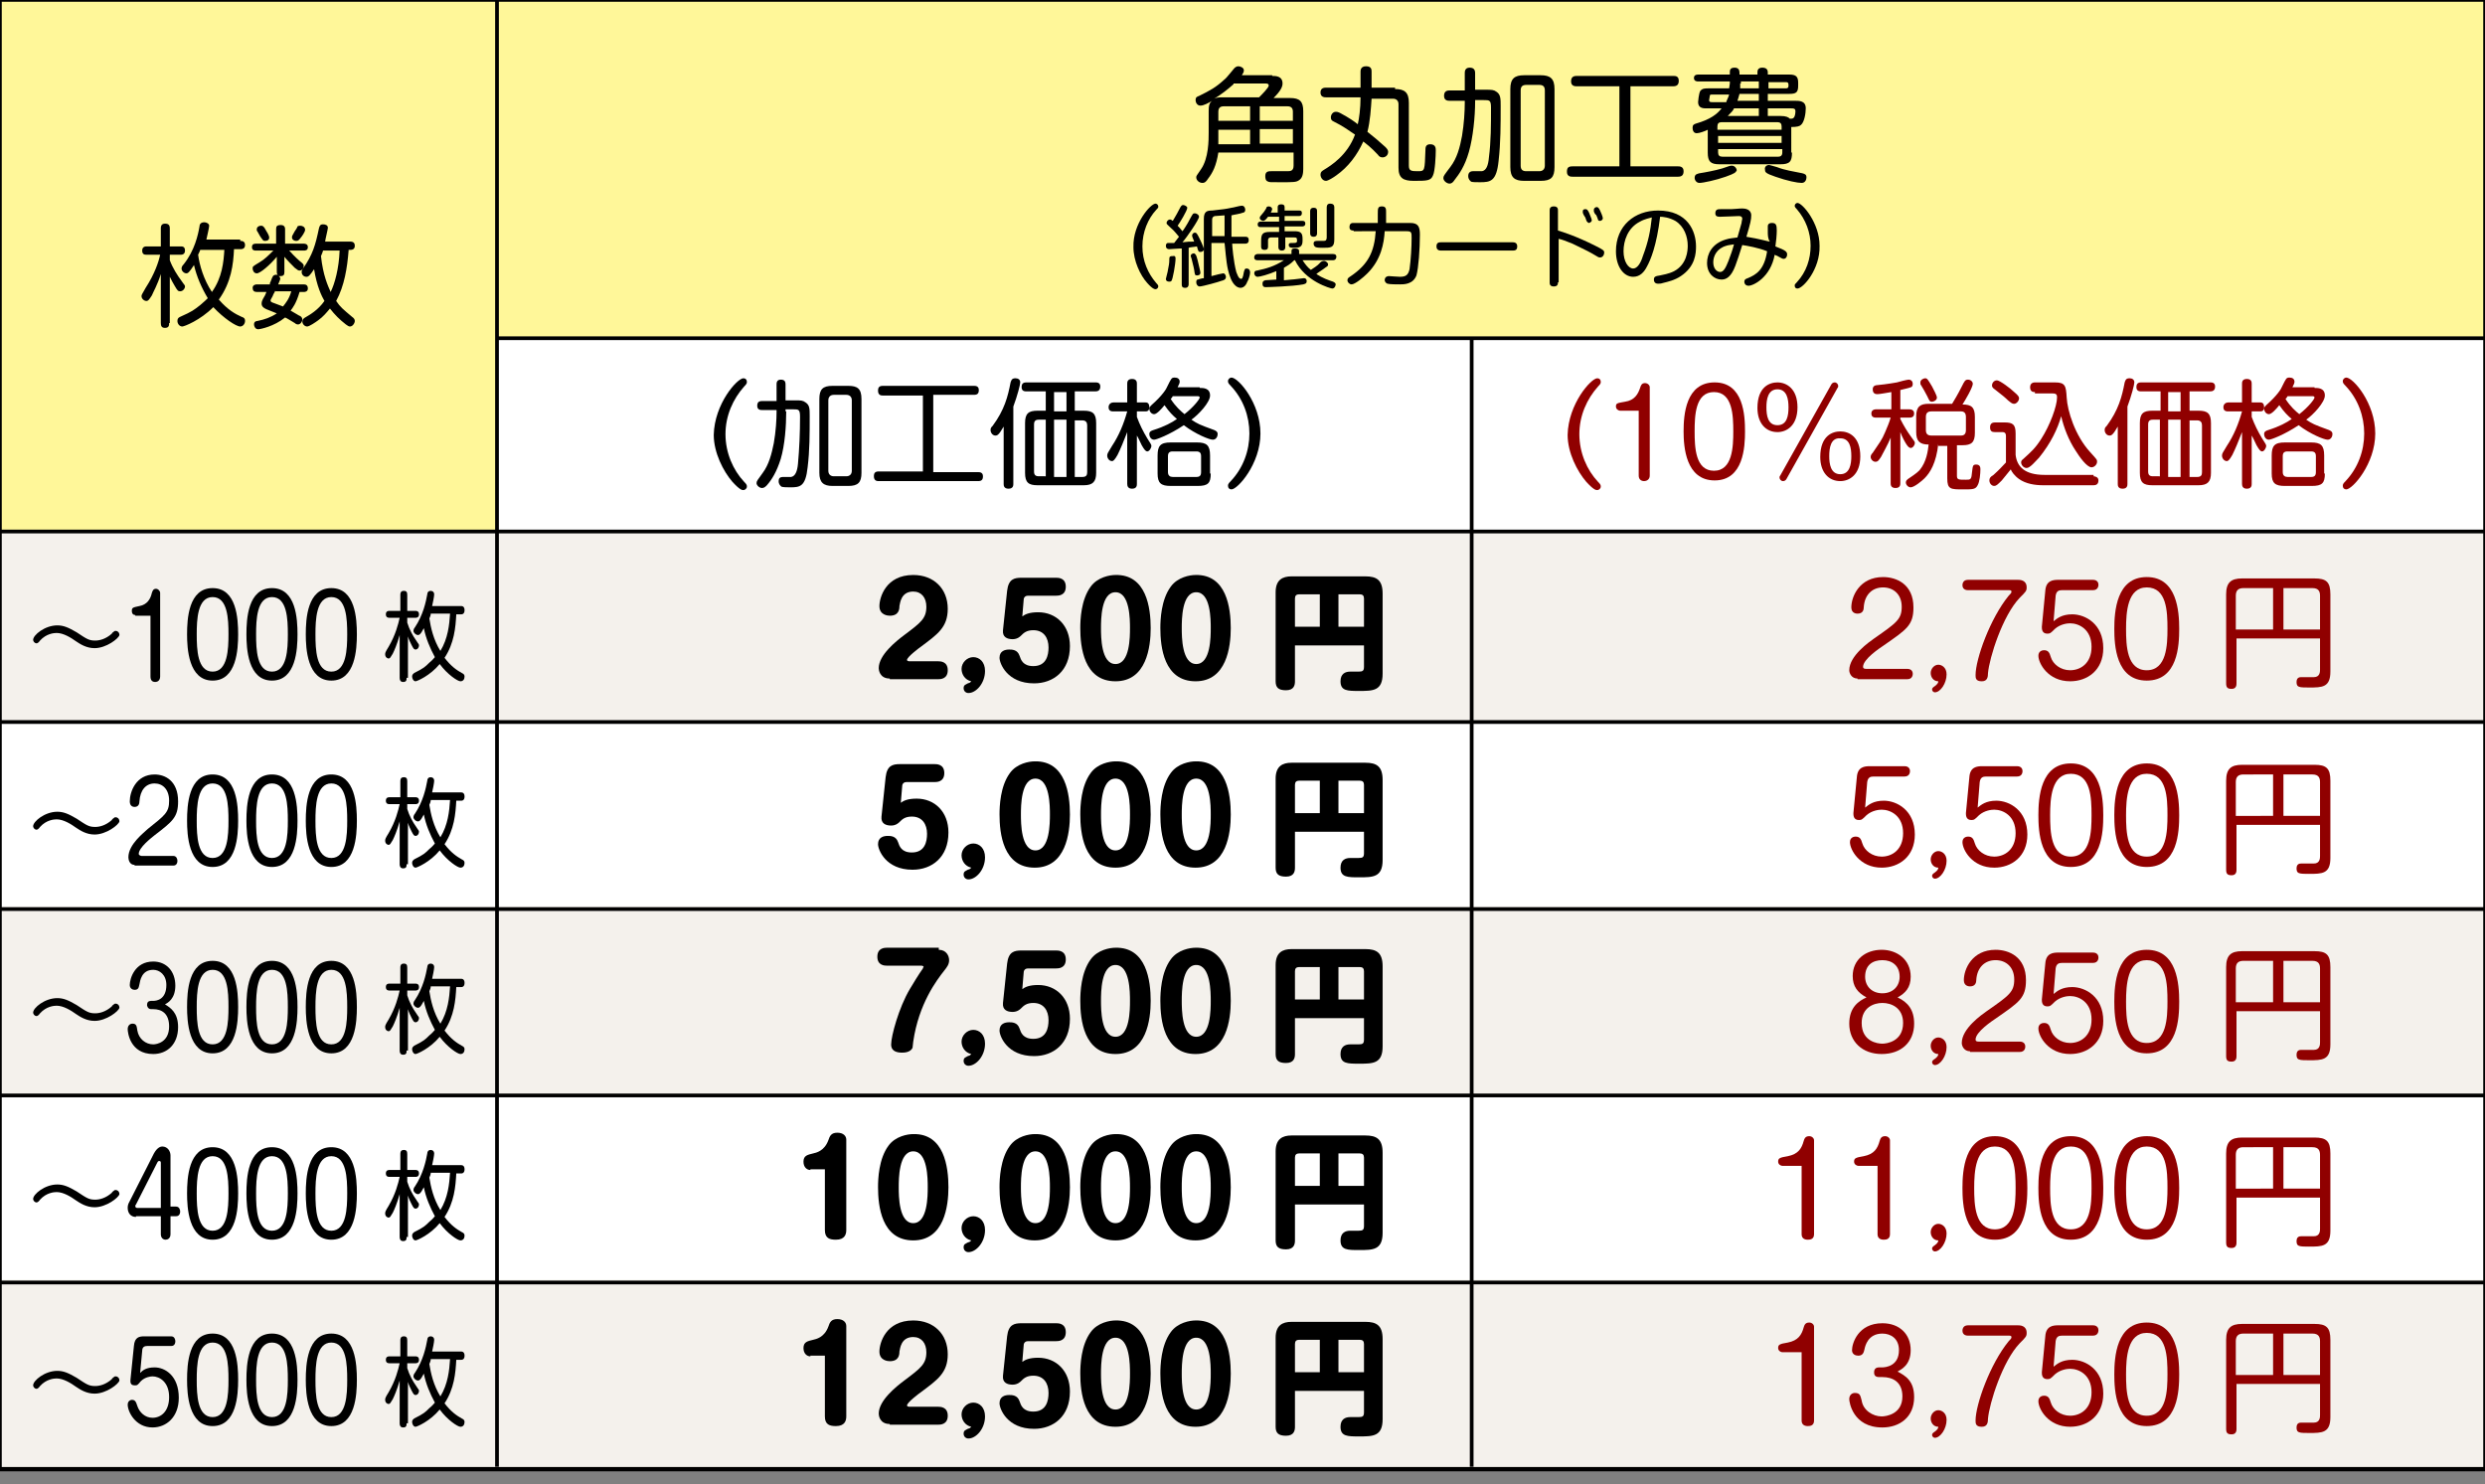 <?xml version="1.0" encoding="utf-8"?>
<!-- Generator: Adobe Illustrator 27.6.1, SVG Export Plug-In . SVG Version: 6.00 Build 0)  -->
<svg version="1.1" xmlns="http://www.w3.org/2000/svg" xmlns:xlink="http://www.w3.org/1999/xlink" x="0px" y="0px"
	 viewBox="0 0 360 215" style="enable-background:new 0 0 360 215;" xml:space="preserve">
<rect x="0" y="0" width="360" height="215" fill="#808080" stroke="none"/>
<style type="text/css">
	.st0{fill:#A2FFFB;}
	.st1{fill:#F4F1EC;}
	.st2{fill:#900000;}
	.st3{fill:none;stroke:#000000;stroke-width:0.54;stroke-miterlimit:10;}
	.st4{fill:none;stroke:#000000;stroke-width:0.518;stroke-miterlimit:10;}
	.st5{fill:#FFFFFF;}
	.st6{fill:#FFF799;}
	.st7{fill:none;stroke:#000000;stroke-width:0.51;stroke-miterlimit:10;}
	.st8{fill:none;stroke:#000000;stroke-width:0.508;stroke-miterlimit:10;}
	.st9{fill:none;stroke:#000000;stroke-width:0.54;stroke-miterlimit:10;}
	.st10{fill:#FDDEA2;}
	.st11{fill:#DF5665;}
	.st12{fill:#9FA0A0;}
	.st13{fill:#F39800;}
	.st14{display:none;}
	.st15{display:inline;}
	.st16{fill:none;stroke:#000000;stroke-width:0.519;stroke-miterlimit:10;}
	.st17{fill:none;stroke:#000000;stroke-width:0.508;stroke-miterlimit:10;}
	.st18{fill:#E6F0CE;}
	.st19{fill:#C9BA88;}
	.st20{fill:#00B4ED;}
	.st21{fill:#E6368D;}
	.st22{fill:none;stroke:#FFFFFF;stroke-width:8;}
	.st23{fill:#EA609E;}
	.st24{fill:#E50012;}
	.st25{fill:none;stroke:#0068B6;stroke-width:5.901;stroke-linecap:round;stroke-linejoin:round;}
	.st26{fill:#231815;}
	.st27{fill:none;stroke:#0068B6;stroke-width:4.938;stroke-linecap:round;stroke-linejoin:round;}
	.st28{fill:none;stroke:#009FE8;stroke-width:4.938;stroke-linecap:round;stroke-linejoin:round;}
	.st29{fill:none;stroke:#E50012;stroke-width:4.938;stroke-linecap:round;stroke-linejoin:round;}
	.st30{fill:none;stroke:#0068B6;stroke-width:5.46;stroke-linecap:round;stroke-linejoin:round;}
	.st31{fill:none;stroke:#0091DA;stroke-width:5.46;stroke-linecap:round;stroke-linejoin:round;}
	.st32{fill:none;stroke:#E50012;stroke-width:4.853;stroke-linecap:round;stroke-linejoin:round;}
	.st33{fill:none;stroke:#7DCCF3;stroke-width:4.853;stroke-linecap:round;stroke-linejoin:round;}
	.st34{fill:none;stroke:#0068B6;stroke-width:5.55;stroke-linecap:round;stroke-linejoin:round;}
	.st35{fill:none;stroke:#0091DA;stroke-width:5.55;stroke-linecap:round;stroke-linejoin:round;}
	.st36{fill:none;stroke:#E50012;stroke-width:4.933;stroke-linecap:round;stroke-linejoin:round;}
	.st37{fill:none;stroke:#7DCCF3;stroke-width:4.933;stroke-linecap:round;stroke-linejoin:round;}
	.st38{fill:#231815;stroke:#231815;stroke-width:0.308;}
	.st39{fill:#009FE8;}
	.st40{fill:#0068B6;}
	.st41{fill:none;stroke:#E6368D;stroke-width:4;stroke-linecap:round;stroke-linejoin:round;stroke-miterlimit:10;}
	.st42{fill:#0091DA;}
	.st43{fill:#7DCCF3;}
	.st44{fill:none;stroke:#0DAC67;stroke-width:6.986;stroke-linecap:round;stroke-linejoin:round;}
	.st45{fill:none;stroke:#AED15D;stroke-width:6.986;stroke-linecap:round;stroke-linejoin:round;}
	.st46{fill:#E40012;}
	.st47{fill:#0068B5;}
	.st48{fill:#0090D9;}
	.st49{fill:#00A795;}
	.st50{fill:#7DCBF2;}
	.st51{fill:#85C9B3;}
	.st52{fill:none;stroke:#85C9B3;stroke-width:5.618;stroke-linecap:round;stroke-miterlimit:10;}
	.st53{fill:#231815;stroke:#231815;stroke-width:0.313;}
</style>
<g id="罫線">
	<g>
		<rect class="st5" width="360" height="186.2"/>
		<polygon class="st6" points="360,48.8 72.1,48.8 71.9,77.1 0,77.1 0,0 360,0 		"/>
		<rect y="77.2" class="st1" width="360" height="27.5"/>
		<rect y="185.4" class="st1" width="360" height="27.5"/>
		<rect y="131.3" class="st1" width="360" height="27.5"/>
		<g>
			<path d="M13.7,93.9c-1.2,0-2.1-0.6-2.7-1c-0.7-0.5-1.8-1.2-2.8-1.2c-0.4,0-1.5,0.1-2.4,1.1c-0.2,0.3-0.4,0.4-0.5,0.4
				c-0.3,0-0.5-0.3-0.5-0.5c0-0.7,1.7-2.1,3.5-2.1c0.9,0,1.6,0.3,2.8,1c1.5,1,1.8,1.2,2.7,1.2c0.6,0,1.5-0.2,2.4-1
				c0-0.1,0.3-0.3,0.3-0.3c0.1-0.1,0.1-0.1,0.3-0.1c0.2,0,0.5,0.2,0.5,0.6C17.2,92.5,15.4,93.9,13.7,93.9z"/>
			<path d="M19.6,89.1c-0.2,0-0.5-0.1-0.5-0.6c0-0.5,0.2-0.5,1.1-0.7c1.1-0.2,1.6-1,1.8-1.9c0.1-0.3,0.2-0.6,0.6-0.6
				c0.3,0,0.6,0.3,0.6,0.6v12.1c0,0.6-0.4,0.8-0.7,0.8c-0.5,0-0.7-0.3-0.7-0.8v-8.8H19.6z"/>
			<path d="M34.5,91.9c0,2.1-0.2,6.7-3.7,6.7c-3.5,0-3.7-4.7-3.7-6.7c0-2.2,0.2-6.7,3.7-6.7S34.5,89.7,34.5,91.9z M28.5,91.9
				c0,2.2,0.1,5.4,2.3,5.4s2.3-3.3,2.3-5.4c0-2.2-0.1-5.4-2.3-5.4C28.6,86.5,28.5,89.8,28.5,91.9z"/>
			<path d="M43.1,91.9c0,2.1-0.2,6.7-3.7,6.7c-3.5,0-3.7-4.7-3.7-6.7c0-2.2,0.2-6.7,3.7-6.7S43.1,89.7,43.1,91.9z M37.1,91.9
				c0,2.2,0.1,5.4,2.3,5.4s2.3-3.3,2.3-5.4c0-2.2-0.1-5.4-2.3-5.4C37.2,86.5,37.1,89.8,37.1,91.9z"/>
			<path d="M51.7,91.9c0,2.1-0.2,6.7-3.7,6.7c-3.5,0-3.7-4.7-3.7-6.7c0-2.2,0.2-6.7,3.7-6.7S51.7,89.7,51.7,91.9z M45.7,91.9
				c0,2.2,0.1,5.4,2.3,5.4s2.3-3.3,2.3-5.4c0-2.2-0.1-5.4-2.3-5.4C45.8,86.5,45.7,89.8,45.7,91.9z"/>
			<path d="M58.9,98.2c0,0.3,0,0.6-0.5,0.6c-0.4,0-0.5-0.3-0.5-0.6V92c-0.4,1.4-0.8,2.3-1,2.7c-0.3,0.5-0.4,0.7-0.6,0.7
				s-0.5-0.2-0.5-0.6c0-0.2,0-0.3,0.5-1.1c1-1.7,1.4-3.3,1.6-4.2h-1.5c-0.1,0-0.5,0-0.5-0.5s0.4-0.5,0.5-0.5h1.6v-2.3
				c0-0.2,0-0.6,0.5-0.6c0.4,0,0.5,0.2,0.5,0.6v2.3h1.2c0.1,0,0.5,0,0.5,0.5s-0.4,0.5-0.5,0.5h-1.2v0.7c0.3,1,0.8,1.9,1.3,2.6
				c0.3,0.5,0.4,0.5,0.4,0.7c0,0.3-0.2,0.6-0.5,0.6c-0.2,0-0.3-0.1-0.6-0.7c-0.1-0.2-0.4-0.8-0.5-1.2V98.2z M66.8,87.8
				c0.1,0,0.5,0,0.5,0.6c0,0.6-0.4,0.6-0.5,0.6h-0.7c-0.1,1.9-0.3,4.2-1.7,6.3c1,1.3,1.8,1.8,2.5,2.2c0.2,0.1,0.4,0.2,0.4,0.5
				c0,0.4-0.2,0.7-0.6,0.7c-0.4,0-1.9-1-3-2.5c-1.4,1.7-3.3,2.5-3.5,2.5c-0.3,0-0.5-0.4-0.5-0.7c0-0.3,0.2-0.4,0.3-0.5
				c1.4-0.7,1.6-0.9,2.2-1.5c0.5-0.4,0.7-0.7,0.8-0.8c-0.7-1.3-1.3-2.7-1.6-4.2c-0.5,1-0.7,1-0.9,1c-0.2,0-0.6-0.3-0.6-0.6
				c0-0.2,0.1-0.4,0.2-0.5c1.2-1.8,1.6-3.7,1.8-4.8c0-0.2,0.1-0.5,0.5-0.5c0.3,0,0.5,0.2,0.5,0.5c0,0.3-0.2,1.3-0.3,1.7H66.8z
				 M62.4,89c0,0.1-0.1,0.4-0.2,0.6c0.2,1.3,0.6,3.1,1.6,4.7c1.1-1.8,1.3-3.8,1.4-5.4H62.4z"/>
			<path d="M13.7,120.9c-1.2,0-2.1-0.6-2.7-1c-0.7-0.5-1.8-1.2-2.8-1.2c-0.4,0-1.5,0.1-2.4,1.1c-0.2,0.3-0.4,0.4-0.5,0.4
				c-0.3,0-0.5-0.3-0.5-0.5c0-0.7,1.7-2.1,3.5-2.1c0.9,0,1.6,0.3,2.8,1c1.5,1,1.8,1.2,2.7,1.2c0.6,0,1.5-0.2,2.4-1
				c0-0.1,0.3-0.3,0.3-0.3c0.1-0.1,0.1-0.1,0.3-0.1c0.2,0,0.5,0.2,0.5,0.6C17.2,119.5,15.4,120.9,13.7,120.9z"/>
			<path d="M19.5,125.3c-0.7,0-0.9-0.7-0.9-1.1c0-1.9,2.3-3.6,2.8-4.1c2.5-2,3.1-2.4,3.1-4.1c0-1.6-0.9-2.5-2.1-2.5
				c-1.3,0-2.1,1-2.2,2.6c0,0.3-0.1,0.8-0.7,0.8c-0.1,0-0.7,0-0.7-0.8c0-1.4,0.9-3.9,3.6-3.9c1.5,0,3.4,0.9,3.4,3.9
				c0,2.3-0.8,2.9-3.4,4.9c-0.5,0.4-2.3,1.8-2.3,2.7c0,0.2,0.3,0.3,0.4,0.3h4.6c0.5,0,0.6,0.5,0.6,0.7c0,0.1,0,0.7-0.6,0.7H19.5z"/>
			<path d="M34.5,118.9c0,2.1-0.2,6.7-3.7,6.7c-3.5,0-3.7-4.7-3.7-6.7c0-2.2,0.2-6.7,3.7-6.7S34.5,116.7,34.5,118.9z M28.5,118.9
				c0,2.2,0.1,5.4,2.3,5.4s2.3-3.3,2.3-5.4c0-2.2-0.1-5.4-2.3-5.4C28.6,113.5,28.5,116.8,28.5,118.9z"/>
			<path d="M43.1,118.9c0,2.1-0.2,6.7-3.7,6.7c-3.5,0-3.7-4.7-3.7-6.7c0-2.2,0.2-6.7,3.7-6.7S43.1,116.7,43.1,118.9z M37.1,118.9
				c0,2.2,0.1,5.4,2.3,5.4s2.3-3.3,2.3-5.4c0-2.2-0.1-5.4-2.3-5.4C37.2,113.5,37.1,116.8,37.1,118.9z"/>
			<path d="M51.7,118.9c0,2.1-0.2,6.7-3.7,6.7c-3.5,0-3.7-4.7-3.7-6.7c0-2.2,0.2-6.7,3.7-6.7S51.7,116.7,51.7,118.9z M45.7,118.9
				c0,2.2,0.1,5.4,2.3,5.4s2.3-3.3,2.3-5.4c0-2.2-0.1-5.4-2.3-5.4C45.8,113.5,45.7,116.8,45.7,118.9z"/>
			<path d="M58.9,125.2c0,0.3,0,0.6-0.5,0.6c-0.4,0-0.5-0.3-0.5-0.6V119c-0.4,1.4-0.8,2.3-1,2.7c-0.3,0.5-0.4,0.7-0.6,0.7
				s-0.5-0.2-0.5-0.6c0-0.2,0-0.3,0.5-1.1c1-1.7,1.4-3.3,1.6-4.2h-1.5c-0.1,0-0.5,0-0.5-0.5s0.4-0.5,0.5-0.5h1.6v-2.3
				c0-0.2,0-0.6,0.5-0.6c0.4,0,0.5,0.2,0.5,0.6v2.3h1.2c0.1,0,0.5,0,0.5,0.5s-0.4,0.5-0.5,0.5h-1.2v0.7c0.3,1,0.8,1.9,1.3,2.6
				c0.3,0.5,0.4,0.5,0.4,0.7c0,0.3-0.2,0.6-0.5,0.6c-0.2,0-0.3-0.1-0.6-0.7c-0.1-0.2-0.4-0.8-0.5-1.2V125.2z M66.8,114.8
				c0.1,0,0.5,0,0.5,0.6c0,0.6-0.4,0.6-0.5,0.6h-0.7c-0.1,1.9-0.3,4.2-1.7,6.3c1,1.3,1.8,1.8,2.5,2.2c0.2,0.1,0.4,0.2,0.4,0.5
				c0,0.4-0.2,0.7-0.6,0.7c-0.4,0-1.9-1-3-2.5c-1.4,1.7-3.3,2.5-3.5,2.5c-0.3,0-0.5-0.4-0.5-0.7c0-0.3,0.2-0.4,0.3-0.5
				c1.4-0.7,1.6-0.9,2.2-1.5c0.5-0.4,0.7-0.7,0.8-0.8c-0.7-1.3-1.3-2.7-1.6-4.2c-0.5,1-0.7,1-0.9,1c-0.2,0-0.6-0.3-0.6-0.6
				c0-0.2,0.1-0.4,0.2-0.5c1.2-1.8,1.6-3.7,1.8-4.8c0-0.2,0.1-0.5,0.5-0.5c0.3,0,0.5,0.2,0.5,0.5c0,0.3-0.2,1.3-0.3,1.7H66.8z
				 M62.4,116c0,0.1-0.1,0.4-0.2,0.6c0.2,1.3,0.6,3.1,1.6,4.7c1.1-1.8,1.3-3.8,1.4-5.4H62.4z"/>
			<path d="M13.7,147.9c-1.2,0-2.1-0.6-2.7-1c-0.7-0.5-1.8-1.2-2.8-1.2c-0.4,0-1.5,0.1-2.4,1.1c-0.2,0.3-0.4,0.4-0.5,0.4
				c-0.3,0-0.5-0.3-0.5-0.5c0-0.7,1.7-2.1,3.5-2.1c0.9,0,1.6,0.3,2.8,1c1.5,1,1.8,1.2,2.7,1.2c0.6,0,1.5-0.2,2.4-1
				c0-0.1,0.3-0.3,0.3-0.3c0.1-0.1,0.1-0.1,0.3-0.1c0.2,0,0.5,0.2,0.5,0.6C17.2,146.5,15.4,147.9,13.7,147.9z"/>
			<path d="M21.9,146.2c-0.5,0-0.6-0.5-0.6-0.6c0-0.4,0.2-0.6,0.6-0.6h0.3c0.5,0,1.9-0.2,1.9-2.3c0-1.5-1-2.2-1.9-2.2
				c-1.7,0-1.9,1.6-2,2.1c-0.1,0.4-0.1,0.8-0.7,0.8c-0.3,0-0.7-0.2-0.7-0.7c0-0.9,0.7-3.4,3.4-3.4c1.9,0,3.2,1.4,3.2,3.5
				c0,1.9-1.1,2.5-1.5,2.7c0.8,0.5,1.9,1.2,1.9,3.3c0,2.5-1.6,3.9-3.6,3.9c-3.4,0-3.7-3.2-3.7-3.6c0-0.5,0.3-0.8,0.7-0.8
				c0.6,0,0.6,0.4,0.7,1c0.2,1.2,1.2,2,2.3,2c0.5,0,2.3-0.3,2.3-2.6c0-1.9-1.1-2.5-2.3-2.5H21.9z"/>
			<path d="M34.5,145.9c0,2.1-0.2,6.7-3.7,6.7c-3.5,0-3.7-4.7-3.7-6.7c0-2.2,0.2-6.7,3.7-6.7S34.5,143.7,34.5,145.9z M28.5,145.9
				c0,2.2,0.1,5.4,2.3,5.4s2.3-3.3,2.3-5.4c0-2.2-0.1-5.4-2.3-5.4C28.6,140.5,28.5,143.8,28.5,145.9z"/>
			<path d="M43.1,145.9c0,2.1-0.2,6.7-3.7,6.7c-3.5,0-3.7-4.7-3.7-6.7c0-2.2,0.2-6.7,3.7-6.7S43.1,143.7,43.1,145.9z M37.1,145.9
				c0,2.2,0.1,5.4,2.3,5.4s2.3-3.3,2.3-5.4c0-2.2-0.1-5.4-2.3-5.4C37.2,140.5,37.1,143.8,37.1,145.9z"/>
			<path d="M51.7,145.9c0,2.1-0.2,6.7-3.7,6.7c-3.5,0-3.7-4.7-3.7-6.7c0-2.2,0.2-6.7,3.7-6.7S51.7,143.7,51.7,145.9z M45.7,145.9
				c0,2.2,0.1,5.4,2.3,5.4s2.3-3.3,2.3-5.4c0-2.2-0.1-5.4-2.3-5.4C45.8,140.5,45.7,143.8,45.7,145.9z"/>
			<path d="M58.9,152.2c0,0.3,0,0.6-0.5,0.6c-0.4,0-0.5-0.3-0.5-0.6V146c-0.4,1.4-0.8,2.3-1,2.7c-0.3,0.5-0.4,0.7-0.6,0.7
				s-0.5-0.2-0.5-0.6c0-0.2,0-0.3,0.5-1.1c1-1.7,1.4-3.3,1.6-4.2h-1.5c-0.1,0-0.5,0-0.5-0.5s0.4-0.5,0.5-0.5h1.6v-2.3
				c0-0.2,0-0.6,0.5-0.6c0.4,0,0.5,0.2,0.5,0.6v2.3h1.2c0.1,0,0.5,0,0.5,0.5s-0.4,0.5-0.5,0.5h-1.2v0.7c0.3,1,0.8,1.9,1.3,2.6
				c0.3,0.5,0.4,0.5,0.4,0.7c0,0.3-0.2,0.6-0.5,0.6c-0.2,0-0.3-0.1-0.6-0.7c-0.1-0.2-0.4-0.8-0.5-1.2V152.2z M66.8,141.8
				c0.1,0,0.5,0,0.5,0.6c0,0.6-0.4,0.6-0.5,0.6h-0.7c-0.1,1.9-0.3,4.2-1.7,6.3c1,1.3,1.8,1.8,2.5,2.2c0.2,0.1,0.4,0.2,0.4,0.5
				c0,0.4-0.2,0.7-0.6,0.7c-0.4,0-1.9-1-3-2.5c-1.4,1.7-3.3,2.5-3.5,2.5c-0.3,0-0.5-0.4-0.5-0.7c0-0.3,0.2-0.4,0.3-0.5
				c1.4-0.7,1.6-0.9,2.2-1.5c0.5-0.4,0.7-0.7,0.8-0.8c-0.7-1.3-1.3-2.7-1.6-4.2c-0.5,1-0.7,1-0.9,1c-0.2,0-0.6-0.3-0.6-0.6
				c0-0.2,0.1-0.4,0.2-0.5c1.2-1.8,1.6-3.7,1.8-4.8c0-0.2,0.1-0.5,0.5-0.5c0.3,0,0.5,0.2,0.5,0.5c0,0.3-0.2,1.3-0.3,1.7H66.8z
				 M62.4,143c0,0.1-0.1,0.4-0.2,0.6c0.2,1.3,0.6,3.1,1.6,4.7c1.1-1.8,1.3-3.8,1.4-5.4H62.4z"/>
			<path d="M13.7,174.9c-1.2,0-2.1-0.6-2.7-1c-0.7-0.5-1.8-1.2-2.8-1.2c-0.4,0-1.5,0.1-2.4,1.1c-0.2,0.3-0.4,0.4-0.5,0.4
				c-0.3,0-0.5-0.3-0.5-0.5c0-0.7,1.7-2.1,3.5-2.1c0.9,0,1.6,0.3,2.8,1c1.5,1,1.8,1.2,2.7,1.2c0.6,0,1.5-0.2,2.4-1
				c0-0.1,0.3-0.3,0.3-0.3c0.1-0.1,0.1-0.1,0.3-0.1c0.2,0,0.5,0.2,0.5,0.6C17.2,173.5,15.4,174.9,13.7,174.9z"/>
			<path d="M19.7,176.3c-0.8,0-1.2-0.6-1.2-1.3c0-0.2,0-0.5,0.3-1l3.5-6.9c0.5-0.9,1-1,1.2-1c0.8,0,1.2,0.7,1.2,1.3v7.4h0.8
				c0.5,0,0.6,0.5,0.6,0.7c0,0.1,0,0.7-0.6,0.7h-0.8v2.6c0,0.6-0.4,0.8-0.7,0.8c-0.4,0-0.7-0.3-0.7-0.8v-2.6H19.7z M23.3,175v-6.5
				c0-0.1,0-0.3-0.2-0.3c-0.1,0-0.2,0-0.3,0.2l-3.1,6.1c0,0-0.1,0.1-0.1,0.2c0,0.2,0.1,0.3,0.3,0.3H23.3z"/>
			<path d="M34.5,172.9c0,2.1-0.2,6.7-3.7,6.7c-3.5,0-3.7-4.7-3.7-6.7c0-2.2,0.2-6.7,3.7-6.7S34.5,170.7,34.5,172.9z M28.5,172.9
				c0,2.2,0.1,5.4,2.3,5.4s2.3-3.3,2.3-5.4c0-2.2-0.1-5.4-2.3-5.4C28.6,167.5,28.5,170.8,28.5,172.9z"/>
			<path d="M43.1,172.9c0,2.1-0.2,6.7-3.7,6.7c-3.5,0-3.7-4.7-3.7-6.7c0-2.2,0.2-6.7,3.7-6.7S43.1,170.7,43.1,172.9z M37.1,172.9
				c0,2.2,0.1,5.4,2.3,5.4s2.3-3.3,2.3-5.4c0-2.2-0.1-5.4-2.3-5.4C37.2,167.5,37.1,170.8,37.1,172.9z"/>
			<path d="M51.7,172.9c0,2.1-0.2,6.7-3.7,6.7c-3.5,0-3.7-4.7-3.7-6.7c0-2.2,0.2-6.7,3.7-6.7S51.7,170.7,51.7,172.9z M45.7,172.9
				c0,2.2,0.1,5.4,2.3,5.4s2.3-3.3,2.3-5.4c0-2.2-0.1-5.4-2.3-5.4C45.8,167.5,45.7,170.8,45.7,172.9z"/>
			<path d="M58.9,179.2c0,0.3,0,0.6-0.5,0.6c-0.4,0-0.5-0.3-0.5-0.6V173c-0.4,1.4-0.8,2.3-1,2.7c-0.3,0.5-0.4,0.7-0.6,0.7
				s-0.5-0.2-0.5-0.6c0-0.2,0-0.3,0.5-1.1c1-1.7,1.4-3.3,1.6-4.2h-1.5c-0.1,0-0.5,0-0.5-0.5s0.4-0.5,0.5-0.5h1.6v-2.3
				c0-0.2,0-0.6,0.5-0.6c0.4,0,0.5,0.2,0.5,0.6v2.3h1.2c0.1,0,0.5,0,0.5,0.5s-0.4,0.5-0.5,0.5h-1.2v0.7c0.3,1,0.8,1.9,1.3,2.6
				c0.3,0.5,0.4,0.5,0.4,0.7c0,0.3-0.2,0.6-0.5,0.6c-0.2,0-0.3-0.1-0.6-0.7c-0.1-0.2-0.4-0.8-0.5-1.2V179.2z M66.8,168.8
				c0.1,0,0.5,0,0.5,0.6c0,0.6-0.4,0.6-0.5,0.6h-0.7c-0.1,1.9-0.3,4.2-1.7,6.3c1,1.3,1.8,1.8,2.5,2.2c0.2,0.1,0.4,0.2,0.4,0.5
				c0,0.4-0.2,0.7-0.6,0.7c-0.4,0-1.9-1-3-2.5c-1.4,1.7-3.3,2.5-3.5,2.5c-0.3,0-0.5-0.4-0.5-0.7c0-0.3,0.2-0.4,0.3-0.5
				c1.4-0.7,1.6-0.9,2.2-1.5c0.5-0.4,0.7-0.7,0.8-0.8c-0.7-1.3-1.3-2.7-1.6-4.2c-0.5,1-0.7,1-0.9,1c-0.2,0-0.6-0.3-0.6-0.6
				c0-0.2,0.1-0.4,0.2-0.5c1.2-1.8,1.6-3.7,1.8-4.8c0-0.2,0.1-0.5,0.5-0.5c0.3,0,0.5,0.2,0.5,0.5c0,0.3-0.2,1.3-0.3,1.7H66.8z
				 M62.4,170c0,0.1-0.1,0.4-0.2,0.6c0.2,1.3,0.6,3.1,1.6,4.7c1.1-1.8,1.3-3.8,1.4-5.4H62.4z"/>
			<path d="M13.7,201.9c-1.2,0-2.1-0.6-2.7-1c-0.7-0.5-1.8-1.2-2.8-1.2c-0.4,0-1.5,0.1-2.4,1.1c-0.2,0.3-0.4,0.4-0.5,0.4
				c-0.3,0-0.5-0.3-0.5-0.5c0-0.7,1.7-2.1,3.5-2.1c0.9,0,1.6,0.3,2.8,1c1.5,1,1.8,1.2,2.7,1.2c0.6,0,1.5-0.2,2.4-1
				c0-0.1,0.3-0.3,0.3-0.3c0.1-0.1,0.1-0.1,0.3-0.1c0.2,0,0.5,0.2,0.5,0.6C17.2,200.5,15.4,201.9,13.7,201.9z"/>
			<path d="M19.4,195c0.1-1.3,0.8-1.4,1.5-1.4h3.9c0.5,0,0.6,0.5,0.6,0.7c0,0.1,0,0.7-0.6,0.7h-3.5c-0.3,0-0.7,0.1-0.7,0.7l-0.3,3.2
				c0.4-0.4,0.9-0.8,2.1-0.8c1.5,0,3.5,1.2,3.5,4.4c0,2.8-1.8,4.3-3.8,4.3c-2.5,0-3.6-2.3-3.6-3.3c0-0.6,0.5-0.7,0.6-0.7
				c0.5,0,0.6,0.3,0.8,0.9c0.3,0.9,1.1,1.7,2.2,1.7c1.2,0,2.4-0.9,2.4-3c0-2.2-1.4-3-2.4-3c-0.3,0-1.1,0.1-1.7,0.7
				c-0.5,0.6-0.5,0.6-0.9,0.6c-0.7,0-0.6-0.6-0.6-0.8L19.4,195z"/>
			<path d="M34.5,199.9c0,2.1-0.2,6.7-3.7,6.7c-3.5,0-3.7-4.7-3.7-6.7c0-2.2,0.2-6.7,3.7-6.7S34.5,197.7,34.5,199.9z M28.5,199.9
				c0,2.2,0.1,5.4,2.3,5.4s2.3-3.3,2.3-5.4c0-2.2-0.1-5.4-2.3-5.4C28.6,194.5,28.5,197.8,28.5,199.9z"/>
			<path d="M43.1,199.9c0,2.1-0.2,6.7-3.7,6.7c-3.5,0-3.7-4.7-3.7-6.7c0-2.2,0.2-6.7,3.7-6.7S43.1,197.7,43.1,199.9z M37.1,199.9
				c0,2.2,0.1,5.4,2.3,5.4s2.3-3.3,2.3-5.4c0-2.2-0.1-5.4-2.3-5.4C37.2,194.5,37.1,197.8,37.1,199.9z"/>
			<path d="M51.7,199.9c0,2.1-0.2,6.7-3.7,6.7c-3.5,0-3.7-4.7-3.7-6.7c0-2.2,0.2-6.7,3.7-6.7S51.7,197.7,51.7,199.9z M45.7,199.9
				c0,2.2,0.1,5.4,2.3,5.4s2.3-3.3,2.3-5.4c0-2.2-0.1-5.4-2.3-5.4C45.8,194.5,45.7,197.8,45.7,199.9z"/>
			<path d="M58.9,206.2c0,0.3,0,0.6-0.5,0.6c-0.4,0-0.5-0.3-0.5-0.6V200c-0.4,1.4-0.8,2.3-1,2.7c-0.3,0.5-0.4,0.7-0.6,0.7
				s-0.5-0.2-0.5-0.6c0-0.2,0-0.3,0.5-1.1c1-1.7,1.4-3.3,1.6-4.2h-1.5c-0.1,0-0.5,0-0.5-0.5s0.4-0.5,0.5-0.5h1.6v-2.3
				c0-0.2,0-0.6,0.5-0.6c0.4,0,0.5,0.2,0.5,0.6v2.3h1.2c0.1,0,0.5,0,0.5,0.5s-0.4,0.5-0.5,0.5h-1.2v0.7c0.3,1,0.8,1.9,1.3,2.6
				c0.3,0.5,0.4,0.5,0.4,0.7c0,0.3-0.2,0.6-0.5,0.6c-0.2,0-0.3-0.1-0.6-0.7c-0.1-0.2-0.4-0.8-0.5-1.2V206.2z M66.8,195.8
				c0.1,0,0.5,0,0.5,0.6c0,0.6-0.4,0.6-0.5,0.6h-0.7c-0.1,1.9-0.3,4.2-1.7,6.3c1,1.3,1.8,1.8,2.5,2.2c0.2,0.1,0.4,0.2,0.4,0.5
				c0,0.4-0.2,0.7-0.6,0.7c-0.4,0-1.9-1-3-2.5c-1.4,1.7-3.3,2.5-3.5,2.5c-0.3,0-0.5-0.4-0.5-0.7c0-0.3,0.2-0.4,0.3-0.5
				c1.4-0.7,1.6-0.9,2.2-1.5c0.5-0.4,0.7-0.7,0.8-0.8c-0.7-1.3-1.3-2.7-1.6-4.2c-0.5,1-0.7,1-0.9,1c-0.2,0-0.6-0.3-0.6-0.6
				c0-0.2,0.1-0.4,0.2-0.5c1.2-1.8,1.6-3.7,1.8-4.8c0-0.2,0.1-0.5,0.5-0.5c0.3,0,0.5,0.2,0.5,0.5c0,0.3-0.2,1.3-0.3,1.7H66.8z
				 M62.4,197c0,0.1-0.1,0.4-0.2,0.6c0.2,1.3,0.6,3.1,1.6,4.7c1.1-1.8,1.3-3.8,1.4-5.4H62.4z"/>
		</g>
		<g>
			<path d="M24.5,46.8c0,0.3,0,0.7-0.6,0.7c-0.5,0-0.6-0.3-0.6-0.7v-7.1c-0.5,1.6-1.1,2.6-1.3,3.1c-0.4,0.6-0.5,0.8-0.8,0.8
				s-0.7-0.3-0.7-0.7c0-0.2,0.1-0.3,0.6-1.2c1.3-2,1.9-3.8,2.1-4.8h-2c-0.2,0-0.6,0-0.6-0.6s0.5-0.6,0.6-0.6h2.1v-2.6
				c0-0.2,0-0.7,0.6-0.7c0.5,0,0.7,0.2,0.7,0.7v2.6h1.6c0.2,0,0.6,0,0.6,0.6s-0.5,0.6-0.6,0.6h-1.6v0.8c0.4,1.1,1.1,2.2,1.7,3
				c0.4,0.6,0.5,0.6,0.5,0.8c0,0.3-0.3,0.7-0.7,0.7c-0.3,0-0.4-0.1-0.8-0.8c-0.2-0.3-0.5-0.9-0.7-1.3V46.8z M34.8,34.9
				c0.2,0,0.7,0,0.7,0.6s-0.5,0.6-0.7,0.6h-0.9c-0.1,2.2-0.4,4.8-2.2,7.3c1.3,1.5,2.4,2.1,3.3,2.5c0.3,0.1,0.5,0.2,0.5,0.6
				c0,0.4-0.3,0.8-0.7,0.8c-0.6,0-2.4-1.2-3.9-2.8c-1.9,1.9-4.2,2.8-4.5,2.8c-0.4,0-0.7-0.4-0.7-0.8c0-0.4,0.2-0.5,0.4-0.6
				c1.8-0.8,2-1,2.9-1.7c0.6-0.5,0.9-0.8,1.1-1c-0.9-1.5-1.6-3.1-2-4.8c-0.7,1.1-0.9,1.2-1.1,1.2c-0.3,0-0.7-0.3-0.7-0.7
				c0-0.2,0.1-0.4,0.3-0.6c1.6-2,2.1-4.3,2.3-5.5c0-0.2,0.1-0.6,0.7-0.6c0.3,0,0.7,0.2,0.7,0.5c0,0.3-0.3,1.5-0.4,2H34.8z M29,36.2
				c0,0.1-0.2,0.5-0.3,0.7c0.2,1.5,0.8,3.6,2,5.4c1.5-2.1,1.7-4.4,1.8-6.1H29z"/>
			<path d="M39.1,41c0.1-0.1,0.3-0.8,0.4-0.9c0-0.1,0.2-0.3,0.5-0.3c0.2,0,0.3,0,0.4,0.1c-0.3-0.1-0.3-0.3-0.3-0.6v-2.1
				c-1,1.2-2.4,2.4-2.9,2.4c-0.4,0-0.6-0.4-0.6-0.7c0-0.3,0-0.3,1-0.9c0.7-0.4,1.3-1,2-1.7h-2.5c-0.2,0-0.6,0-0.6-0.5
				c0-0.5,0.4-0.5,0.6-0.5h2.9v-2.1c0-0.4,0.1-0.6,0.7-0.6c0.6,0,0.6,0.5,0.6,0.6v2.1H44c0.1,0,0.6,0,0.6,0.5c0,0.5-0.4,0.5-0.6,0.5
				h-2.1c0.8,0.9,1.5,1.5,1.5,1.5c0.5,0.4,0.6,0.5,0.6,0.7c0,0.3-0.2,0.7-0.6,0.7c-0.2,0-0.3-0.1-0.7-0.4c-0.5-0.5-1.1-1.1-1.5-1.6
				v2.2c0,0.4-0.1,0.6-0.6,0.6c-0.1,0-0.2,0-0.3,0c0.1,0,0.3,0.1,0.3,0.4c0,0.1-0.1,0.3-0.3,0.8H44c0.3,0,0.6,0.1,0.6,0.6
				c0,0.5-0.5,0.5-0.6,0.5h-0.6c-0.5,1.7-1,2.3-1.3,2.7c0.3,0.2,0.4,0.2,1.2,0.7c0.3,0.1,0.5,0.3,0.5,0.6c0,0.3-0.3,0.7-0.6,0.7
				c-0.1,0-0.3,0-0.5-0.2c-0.5-0.3-1.3-0.8-1.4-0.8c-1.6,1.3-3.6,1.7-3.9,1.7c-0.4,0-0.6-0.4-0.6-0.7c0-0.4,0.3-0.5,0.5-0.5
				c1-0.2,1.9-0.5,2.8-1.1c-0.5-0.2-1-0.4-1.5-0.6c-0.2-0.1-0.7-0.3-0.7-0.8c0-0.3,0.1-0.5,0.2-0.7c0.3-0.5,0.3-0.5,0.5-1h-1.4
				c-0.4,0-0.6-0.2-0.6-0.6c0-0.4,0.4-0.5,0.6-0.5H39.1z M38.4,34.9c-0.3,0-0.3-0.1-0.6-0.5c-0.1-0.1-0.5-0.9-0.6-1
				c0-0.1,0-0.1,0-0.2c0-0.3,0.3-0.5,0.6-0.5c0.2,0,0.4,0,0.8,0.8c0.2,0.3,0.4,0.7,0.4,0.9C39,34.8,38.7,34.9,38.4,34.9z M39.9,42.1
				c-0.2,0.4-0.3,0.5-0.4,0.8c-0.2,0.4-0.3,0.5-0.3,0.6c0,0.1,0,0.2,0.2,0.3c0.2,0.1,1.4,0.5,1.6,0.6c0.4-0.5,0.9-1.1,1.2-2.2H39.9z
				 M44.2,33.3c0,0.3-0.5,1-0.6,1.1c-0.3,0.4-0.4,0.5-0.7,0.5c-0.3,0-0.6-0.2-0.6-0.5c0-0.2,0-0.2,0.4-0.9c0.1-0.1,0.4-0.6,0.4-0.7
				c0.1-0.1,0.4-0.1,0.4-0.1C43.7,32.7,44.2,32.8,44.2,33.3z M50.5,36.3c-0.2,2.5-0.6,5.1-1.8,7.3c0.6,0.9,1,1.2,2.3,2.3
				c0.3,0.2,0.4,0.4,0.4,0.6c0,0.3-0.3,0.8-0.7,0.8c-0.2,0-0.3-0.1-0.6-0.3c-0.9-0.7-1.6-1.4-2.3-2.3c-0.5,0.6-1,1.2-1.7,1.7
				c-0.4,0.3-1.3,0.9-1.6,0.9c-0.4,0-0.7-0.4-0.7-0.7c0-0.3,0.2-0.5,0.4-0.6c0.7-0.4,1.9-1.1,2.8-2.4c-0.4-0.7-1.1-2.1-1.5-4.6
				c-0.6,0.9-0.8,1.1-1.1,1.1c-0.4,0-0.7-0.3-0.7-0.7c0-0.1,0-0.2,0.2-0.5c1.4-2,1.8-3.4,2.3-5.8c0.1-0.4,0.2-0.6,0.6-0.6
				c0.3,0,0.7,0.1,0.7,0.5c0,0.2-0.4,1.8-0.4,2h3.6c0.2,0,0.7,0,0.7,0.6c0,0.6-0.5,0.6-0.7,0.6H50.5z M46.8,36.3
				c-0.1,0.4-0.2,0.5-0.3,0.8c0.3,2.8,1,4.3,1.4,5.2c0.6-1.2,1.2-3.4,1.3-6H46.8z"/>
		</g>
		<g>
			<path d="M184.3,11c0.5,0,1.5,0,1.5,1.1c0,0.5-0.3,1.1-1.3,2.1h2.4c1.4,0,1.9,0.5,1.9,1.9v8.4c0,0.6-0.1,1.3-0.6,1.6
				c-0.4,0.3-0.8,0.3-2.7,0.3c-1.6,0-1.6,0-1.8-0.1c-0.4-0.1-0.4-0.6-0.4-0.8c0-0.7,0.5-0.7,0.9-0.7c0.4,0,2,0,2.3,0
				c0.4,0,0.9,0,0.9-0.8v-1.9h-10.9c-0.3,1.9-0.8,2.9-1.5,3.8c-0.2,0.3-0.4,0.6-0.8,0.6c-0.5,0-0.9-0.4-0.9-0.8c0-0.2,0-0.2,0.7-1.2
				c1.1-1.6,1.1-4.2,1.1-5.3v-3.1c0-0.8,0.1-1.2,0.5-1.5c-0.5,0.3-1.2,0.7-1.7,0.7c-0.5,0-0.7-0.5-0.7-0.8c0-0.4,0.2-0.5,0.5-0.6
				c1.6-0.8,2.4-1.2,3.7-2.4c0.3-0.2,1.2-1.4,1.4-1.6c0.1-0.1,0.3-0.3,0.6-0.3s0.8,0.2,0.8,0.6c0,0.3-0.2,0.5-0.3,0.7H184.3z
				 M178.7,12.2c-0.9,0.8-1.8,1.5-2.8,2.1c0.4-0.2,0.8-0.2,1.1-0.2h5.4c0.4-0.4,1.4-1.4,1.4-1.7c0-0.3-0.3-0.3-0.4-0.3H178.7z
				 M176.5,19.4c0,0.8,0,1.2,0,1.5h4.6v-2.1h-4.6V19.4z M181.1,15.4h-3.8c-0.5,0-0.8,0.2-0.8,0.8v1.3h4.6V15.4z M182.5,15.4v2.1h4.8
				v-1.3c0-0.5-0.2-0.8-0.8-0.8H182.5z M182.5,20.8h4.8v-2.1h-4.8V20.8z"/>
			<path d="M202.1,12.9c1.4,0,2,0.5,2,2V24c0,0.8,0.4,0.8,1.4,0.8c0.9,0,0.9-0.1,1-3c0-0.4,0-0.9,0.7-0.9c0.8,0,0.8,0.6,0.8,0.9
				c0,0.7-0.1,3-0.4,3.6c-0.3,0.8-0.9,0.8-2.8,0.8c-1.5,0-2.2-0.4-2.2-1.9v-9.2c0-0.5-0.3-0.8-0.8-0.8h-3.1
				c-0.1,1.5-0.2,3.2-0.6,4.8c0.9,0.7,1.6,1.3,2.6,2.2c0.3,0.3,0.4,0.5,0.4,0.7c0,0.5-0.4,0.8-0.8,0.8c-0.3,0-0.5-0.1-0.7-0.4
				c-0.2-0.2-0.9-1-2.1-1.9c-0.9,2-2.2,3.7-3.9,4.9c-0.4,0.3-1.2,0.8-1.5,0.8c-0.5,0-0.8-0.5-0.8-0.9c0-0.4,0.2-0.5,0.5-0.7
				c1-0.6,3.4-2.1,4.5-5.1c-1.2-0.8-1.7-1.2-3.1-1.9c-0.2-0.1-0.4-0.2-0.4-0.6c0-0.4,0.3-0.8,0.7-0.8c0.2,0,0.3,0,0.7,0.2
				c1.3,0.7,2,1.2,2.5,1.6c0.2-0.8,0.4-2.3,0.4-3.9h-5c-0.2,0-0.8,0-0.8-0.7c0-0.7,0.6-0.7,0.8-0.7h5v-2.3c0-0.2,0-0.8,0.8-0.8
				s0.8,0.5,0.8,0.8v2.3H202.1z"/>
			<path d="M213.7,14.7c0,2.2-0.3,5.2-0.9,7.3c-0.6,2.1-1.4,3.2-2.1,4.1c-0.2,0.3-0.4,0.5-0.7,0.5c-0.4,0-0.9-0.4-0.9-0.8
				c0-0.3,0.1-0.4,1-1.6c1-1.3,1.4-2.9,1.7-4.5c0.3-1.8,0.4-3.6,0.4-4.8v-0.3H210c-0.2,0-0.8,0-0.8-0.7c0-0.5,0.2-0.8,0.8-0.8h2.2
				v-2.5c0-0.2,0-0.8,0.7-0.8c0.6,0,0.8,0.3,0.8,0.8V13h1.5c0.9,0,1.2,0,1.6,0.3c0.6,0.4,0.6,1,0.6,2.1c0,2.6,0,5.3-0.3,7.9
				c-0.3,3-1.2,3.1-2.7,3.1c-0.5,0-1.2,0-1.3-0.1c-0.1-0.1-0.4-0.3-0.4-0.8c0-0.5,0.3-0.7,0.7-0.7c0.2,0,1.2,0,1.3,0
				c0.6-0.1,0.9-0.8,1-2c0.3-2.3,0.3-4.7,0.3-7.2c0-1.1-0.2-1.1-1.1-1.1h-1.2V14.7z M225.2,24.2c0,1.5-0.5,2-2,2h-2.4
				c-1.4,0-2-0.5-2-2V12.9c0-1.5,0.6-2,2-2h2.4c1.4,0,2,0.5,2,2V24.2z M223.8,13.1c0-0.6-0.3-0.8-0.8-0.8h-1.9
				c-0.6,0-0.8,0.3-0.8,0.8V24c0,0.6,0.3,0.8,0.8,0.8h1.9c0.5,0,0.8-0.3,0.8-0.8V13.1z"/>
			<path d="M236.3,24.1h6.8c0.2,0,0.8,0,0.8,0.7c0,0.5-0.2,0.8-0.8,0.8h-15.3c-0.2,0-0.8,0-0.8-0.7c0-0.6,0.2-0.8,0.8-0.8h6.8V12.5
				h-6.2c-0.2,0-0.8,0-0.8-0.7c0-0.5,0.2-0.8,0.8-0.8h14c0.3,0,0.8,0,0.8,0.7c0,0.5-0.2,0.8-0.8,0.8h-6.2V24.1z"/>
			<path d="M259.6,22.1c0,1.3-0.3,1.7-1.7,1.7h-8.8c-1.3,0-1.7-0.4-1.7-1.7v-3.3c-0.4,0.2-1.2,0.5-1.6,0.5c-0.5,0-0.6-0.5-0.6-0.8
				c0-0.4,0.2-0.5,0.5-0.6c2.1-0.6,3.1-1.4,3.7-2.2h-2.2c-0.4,0-1.2,0-1.2-0.9c0-0.1,0.1-1.2,0.3-1.6c0.3-0.4,0.7-0.4,1.2-0.4h3
				c0-0.2,0.1-0.5,0.1-0.7v-0.3h-4.6c-0.1,0-0.6,0-0.6-0.5c0-0.4,0.3-0.5,0.6-0.5h4.6v-0.3c0-0.3,0-0.7,0.7-0.7
				c0.5,0,0.7,0.3,0.7,0.7v0.3h2.6v-0.3c0-0.2,0-0.7,0.7-0.7c0.5,0,0.8,0.2,0.8,0.7v0.3h3.1c1,0,1.3,0.3,1.3,1.2v0.4
				c0,1-0.3,1.2-1.3,1.2h-3.1v1h3.9c0.7,0,1.6,0,1.6,1.1c0,0.7-0.2,2-0.7,2.4c-0.2,0.2-0.6,0.3-1.4,0.3V22.1z M250,25.6
				c-1.4,0.5-3.3,0.9-3.8,0.9c-0.5,0-0.7-0.5-0.7-0.7c0-0.6,0.4-0.6,0.7-0.7c0.7-0.1,2.3-0.4,3.3-0.7c1.1-0.4,1.2-0.4,1.4-0.4
				c0.4,0,0.7,0.4,0.7,0.7C251.4,25,251.4,25.1,250,25.6z M250.1,14.7c0.1-0.3,0.3-0.6,0.4-1h-2.4c-0.3,0-0.4,0-0.4,0.2
				c0,0.1-0.1,0.5-0.1,0.6c0,0.3,0.2,0.3,0.5,0.3H250.1z M248.9,18.8h9.2v-0.5c0-0.4-0.2-0.6-0.6-0.6h-8.1c-0.4,0-0.6,0.2-0.6,0.6
				V18.8z M258.1,19.7h-9.2v1h9.2V19.7z M248.9,21.6v0.5c0,0.4,0.2,0.6,0.6,0.6h8.1c0.4,0,0.6-0.2,0.6-0.6v-0.5H248.9z M254.8,16.8
				v-1.1h-3.6c-0.1,0.3-0.4,0.6-0.9,1.1H254.8z M254.8,13.6H252c-0.1,0.4-0.2,0.7-0.3,1h3.1V13.6z M252.1,12.1c0,0.2,0,0.5,0,0.7
				h2.7v-1h-2.6V12.1z M256.3,23.9c0.1,0,0.7,0.2,1.1,0.3c1.3,0.5,2.3,0.6,3.7,0.9c0.4,0.1,0.6,0.2,0.6,0.6c0,0.2-0.1,0.8-0.7,0.8
				c-0.6,0-2.1-0.3-3.8-0.9c-1.5-0.5-1.5-0.7-1.5-1C255.6,24.3,255.8,23.9,256.3,23.9z M256.2,12.8h2.5c0.3,0,0.4-0.1,0.4-0.4
				c0-0.3,0-0.5-0.4-0.5h-2.5V12.8z M257.9,16.8c0.9,0,1.2,0.2,1.4,0.4c0.2,0,0.4,0,0.5-0.1c0.3-0.2,0.3-0.9,0.3-1
				c0-0.4-0.3-0.4-0.6-0.4h-3.4v1.1H257.9z"/>
			<path d="M167.4,29.5c0.2,0,0.4,0.2,0.4,0.4c0,0.2,0,0.2-0.3,0.5c-1.2,1.3-2,3.2-2,5.3c0,2.1,0.8,3.9,2,5.3
				c0.3,0.3,0.3,0.4,0.3,0.5c0,0.2-0.2,0.4-0.4,0.4c-0.1,0-0.4,0-1.2-0.9c-1-1.1-2-3.2-2-5.2C164.1,32.4,166.7,29.5,167.4,29.5z"/>
			<path d="M171,36c-0.5,0-1.3,0.1-1.6,0.1c-0.1,0-0.5,0-0.5-0.5c0-0.2,0.1-0.4,0.3-0.4c0.1,0,0.6,0,0.9,0c0.1-0.1,0.6-0.8,0.7-0.9
				c-0.2-0.2-0.6-0.8-1.2-1.3c-0.5-0.5-0.6-0.5-0.6-0.7c0-0.2,0.2-0.5,0.5-0.5c0.2,0,0.2,0.1,0.4,0.2c0.1-0.2,0.5-0.8,0.9-1.6
				c0.3-0.6,0.4-0.7,0.6-0.7s0.6,0.2,0.6,0.4c0,0.4-1.1,2.2-1.4,2.6c0.1,0.1,0.4,0.4,0.7,0.8c0.1-0.1,0.7-1,1.1-1.8
				c0.4-0.7,0.4-0.8,0.7-0.8c0.2,0,0.6,0.2,0.6,0.5c0,0.4-1.7,2.9-2.4,3.7c0.8-0.1,1-0.1,1.7-0.1c-0.3-0.7-0.3-0.8-0.3-0.9
				c0-0.2,0.2-0.4,0.4-0.4c0.2,0,0.3,0.1,0.6,0.7c0.1,0.2,0.7,1.4,0.7,1.7c0,0.3-0.3,0.4-0.5,0.4c-0.3,0-0.3-0.1-0.5-0.8
				c-0.5,0.1-1,0.1-1.2,0.2v5.3c0,0.2-0.1,0.5-0.5,0.5c-0.5,0-0.5-0.3-0.5-0.5V36z M170.3,37.5c0,0.7-0.4,3-0.6,3.2
				c-0.1,0.1-0.2,0.1-0.3,0.1c-0.1,0-0.5,0-0.5-0.4c0-0.1,0.3-1.1,0.3-1.3c0.1-0.6,0.2-0.8,0.2-1.6c0-0.4,0.2-0.4,0.5-0.4
				C170.3,37,170.3,37.3,170.3,37.5z M173.5,37.7c0.2,0.9,0.4,1.6,0.4,1.8c0,0.4-0.4,0.4-0.5,0.4c-0.3,0-0.3-0.1-0.4-0.8
				c-0.1-0.6-0.3-1.2-0.3-1.3c-0.1-0.5-0.2-0.6-0.2-0.7c0-0.3,0.3-0.4,0.5-0.4C173.3,36.9,173.3,37,173.5,37.7z M178.5,35.2
				c0,0.4,0.2,2.7,0.6,4.2c0.1,0.2,0.3,1,0.7,1c0.1,0,0.2-0.1,0.2-0.2c0.1-0.2,0.1-0.3,0.2-0.8c0.1-0.3,0.1-0.5,0.4-0.5
				c0.2,0,0.5,0.1,0.5,0.6c0,0.4-0.3,1.2-0.4,1.3c-0.1,0.3-0.4,0.9-1,0.9c-0.3,0-0.6-0.2-0.7-0.3c-0.6-0.5-0.9-1.5-1.1-2.3
				c-0.3-1.3-0.4-3.2-0.5-3.9h-1.9V40c0.7-0.2,1.6-0.4,1.7-0.4c0.3,0,0.4,0.4,0.4,0.5c0,0.4-0.3,0.5-0.7,0.6
				c-0.2,0.1-2.7,0.8-3.1,0.8c-0.3,0-0.5-0.3-0.5-0.6c0-0.3,0.1-0.4,0.2-0.4c0.1,0,0.6-0.2,0.9-0.2v-8.6c0-1.1,0.5-1.2,1.2-1.2
				c1.7-0.2,1.9-0.2,2.8-0.4c0.2,0,1.2-0.3,1.5-0.3c0.4,0,0.5,0.4,0.5,0.6c0,0.3-0.2,0.4-0.3,0.4c-0.5,0.2-1.4,0.3-1.7,0.4
				c0,1.1,0,2,0,3.1h2c0.2,0,0.5,0,0.5,0.5c0,0.5-0.4,0.5-0.5,0.5H178.5z M175.5,34.2h1.9c0-0.8,0-2.3,0-3c-0.2,0-1.2,0.1-1.4,0.1
				c-0.4,0.1-0.4,0.4-0.4,0.6V34.2z"/>
			<path d="M185.1,39.2c-1.4,0.6-2.6,0.9-2.9,0.9c-0.4,0-0.5-0.4-0.5-0.5c0-0.3,0.2-0.4,0.4-0.4c1.4-0.3,2.5-0.6,3.9-1.5h-3.8
				c-0.5,0-0.5-0.3-0.5-0.4c0-0.4,0.3-0.5,0.5-0.5h4.9v-0.4c0-0.3,0.1-0.4,0.5-0.4c0.4,0,0.6,0.1,0.6,0.4v0.4h4.9
				c0.5,0,0.5,0.3,0.5,0.4c0,0.2-0.1,0.5-0.5,0.5h-4.4c0.4,0.6,0.7,1,1.2,1.4c1.1-0.7,1.1-0.8,1.4-1.1c0.1-0.1,0.3-0.2,0.5-0.2
				c0.3,0,0.6,0.3,0.6,0.5c0,0.2-0.1,0.3-0.3,0.4c-0.5,0.4-1.2,0.8-1.4,1c0.9,0.6,1.8,0.9,2.4,1.1c0.2,0.1,0.4,0.2,0.4,0.4
				c0,0.1-0.1,0.6-0.5,0.6c-0.2,0-3.9-1-5.4-4.1h-0.1c-0.6,0.6-1,0.8-1.5,1.1v1.8c0.2,0,1-0.1,1.1-0.1c0.3,0,1.7-0.2,1.8-0.2
				c0.4,0,0.4,0.4,0.4,0.4c0,0.4-0.2,0.4-0.5,0.5c-1.6,0.3-5.2,0.4-5.4,0.4c-0.2,0-0.5,0-0.5-0.5c0-0.3,0.1-0.4,0.4-0.5
				c0.1,0,1.5-0.1,1.6-0.1V39.2z M185.1,30.5V30c0-0.2,0.1-0.4,0.5-0.4c0.3,0,0.5,0.1,0.5,0.4v0.5h2.1c0.4,0,0.4,0.2,0.4,0.4
				c0,0.2-0.1,0.4-0.4,0.4h-2.1V32h2.6c0.1,0,0.4,0,0.4,0.4c0,0.4-0.4,0.4-0.4,0.4h-2.6v0.7h1.4c0.9,0,1.2,0.2,1.2,1.1v0.3
				c0,0.9-0.5,1-1.2,1c-0.4,0-0.8,0-0.8-0.4c0-0.3,0.2-0.3,0.5-0.3c0.5,0,0.6,0,0.7-0.2c0-0.5,0-0.6-0.4-0.6h-1.3v1.4
				c0,0.1,0,0.5-0.5,0.5c-0.5,0-0.5-0.4-0.5-0.5v-1.4h-1.1c-0.3,0-0.4,0.2-0.4,0.4v0.9c0,0.2,0,0.5-0.5,0.5c-0.5,0-0.5-0.3-0.5-0.5
				v-0.8c0-1,0.2-1.3,1.3-1.3h1.3v-0.7h-2.7c-0.1,0-0.4,0-0.4-0.4c0-0.4,0.4-0.4,0.4-0.4h2.7v-0.7h-1.6c-0.3,0.4-0.5,0.6-0.7,0.6
				s-0.5-0.2-0.5-0.4c0-0.2,0-0.2,0.6-0.9c0.1-0.1,0.4-0.6,0.4-0.7c0.1-0.1,0.3-0.1,0.3-0.1c0.3,0,0.5,0.2,0.5,0.4
				c0,0.1-0.1,0.3-0.2,0.5H185.1z M190.8,33.8c0,0.1,0,0.5-0.5,0.5c-0.5,0-0.5-0.4-0.5-0.5v-3.2c0-0.1,0-0.5,0.5-0.5
				c0.5,0,0.5,0.3,0.5,0.5V33.8z M193.3,34.7c0,1.2-0.5,1.2-1.7,1.2c-0.2,0-0.8,0-1-0.1c-0.2-0.1-0.3-0.3-0.3-0.5
				c0-0.4,0.3-0.4,0.6-0.4c0.1,0,0.8,0,0.9,0c0.3,0,0.4-0.2,0.4-0.5v-4.3c0-0.2,0-0.6,0.5-0.6c0.4,0,0.6,0.2,0.6,0.5V34.7z"/>
			<path d="M196.1,33.4c-0.2,0-0.6,0-0.6-0.5c0-0.6,0.4-0.6,0.6-0.6h3.5c0-0.3,0-0.8,0-1.3c0-0.8,0-1.1,0.6-1.1
				c0.6,0,0.6,0.4,0.6,0.8c0,0.2,0,0.7,0,1.6h3.5c1.2,0,1.4,0.6,1.4,1.7c0,2.1-0.2,4.8-0.5,5.9c-0.5,1.3-1.8,1.3-2.4,1.3
				c-0.4,0-1.5,0-1.8-0.1c-0.3-0.1-0.4-0.4-0.4-0.5c0-0.5,0.4-0.6,0.6-0.6c0.1,0,1.3,0.1,1.6,0.1c0.8,0,1.2-0.2,1.4-1.1
				c0.2-1.4,0.3-3.3,0.3-4.5c0-0.8,0-1-0.7-1h-3.2c-0.1,1.7-0.5,4.1-2.5,6.1c-0.6,0.6-1.8,1.6-2.3,1.6c-0.3,0-0.6-0.3-0.6-0.6
				c0-0.3,0.2-0.4,0.5-0.6c2.5-1.7,3.4-3.5,3.6-6.5H196.1z"/>
			<path d="M208.8,36.3c-0.2,0-0.7,0-0.7-0.6c0-0.6,0.4-0.6,0.7-0.6h10.3c0.2,0,0.7,0,0.7,0.6c0,0.6-0.4,0.6-0.7,0.6H208.8z"/>
			<path d="M225.7,40.9c0,0.2,0,0.6-0.6,0.6s-0.6-0.4-0.6-0.6V30.5c0-0.2,0-0.6,0.6-0.6c0.6,0,0.6,0.4,0.6,0.6v2.9
				c0.7,0.2,2.6,0.8,5.4,2.2c1.2,0.6,1.3,0.7,1.3,1c0,0.3-0.2,0.7-0.6,0.7c-0.2,0-0.2,0-1.2-0.6c-0.7-0.4-2-1-2.8-1.4
				c-1-0.4-1.5-0.6-2-0.7V40.9z M229.3,30.8c0-0.1,0-0.1,0-0.2c0-0.3,0.3-0.3,0.4-0.3c0.2,0,0.3,0.1,0.5,0.5
				c0.1,0.3,0.4,0.9,0.4,1.1c0,0.3-0.4,0.4-0.4,0.4c-0.1,0-0.2-0.1-0.3-0.2c-0.1-0.1-0.2-0.6-0.3-0.7
				C229.5,31.3,229.3,30.9,229.3,30.8z M230.9,30.6c0-0.1,0-0.1,0-0.2c0-0.3,0.3-0.4,0.4-0.4c0.2,0,0.3,0.1,0.5,0.5
				c0.1,0.2,0.4,0.9,0.4,1.1c0,0.3-0.3,0.4-0.4,0.4c-0.2,0-0.3-0.1-0.3-0.2c0,0-0.2-0.6-0.3-0.7C231.1,31.1,230.9,30.7,230.9,30.6z"
				/>
			<path d="M238.6,38.6c-0.4,0.8-1,1.5-2,1.5c-1.4,0-2.5-1.5-2.5-3.7c0-3.7,2.7-5.9,6.1-5.9c4.3,0,5.5,3,5.5,5.2
				c0,1-0.1,2.9-2.2,4.3c-0.9,0.6-1.8,0.8-2.6,1c-0.3,0.1-0.5,0.1-0.7,0.1c-0.6,0-0.6-0.5-0.6-0.6c0-0.4,0.2-0.5,0.9-0.6
				c0.4-0.1,1.2-0.2,2-0.6c1.9-1,2-3,2-3.7c0-1.3-0.5-2.8-1.8-3.6c-0.9-0.5-1.8-0.6-2.2-0.6C240,35.6,239.1,37.7,238.6,38.6z
				 M237.6,32.1c-1.8,0.9-2.4,2.8-2.4,4.3c0,1.5,0.7,2.5,1.4,2.5c0.6,0,1.1-0.8,1.4-1.8c0.8-2.1,1.1-3.7,1.3-5.6
				C239,31.6,238.3,31.7,237.6,32.1z"/>
			<path d="M256.1,33.6c0-0.1,0-0.7,0-0.8c0-0.1,0-0.5,0.6-0.5c0.6,0,0.7,0.3,0.7,1.1c0,0.6-0.1,1.7-0.2,2.3
				c1.6,0.6,1.7,0.8,1.7,1.2c0,0.3-0.2,0.6-0.5,0.6c-0.2,0-0.3-0.1-0.7-0.3c-0.3-0.2-0.5-0.2-0.6-0.3c-0.6,3.3-3.1,4.5-3.8,4.5
				c-0.3,0-0.6-0.2-0.6-0.6c0-0.3,0.2-0.4,0.5-0.5c1.2-0.5,2.4-1.2,2.8-3.9c-1.2-0.5-2.9-0.8-3.6-0.9c-0.3,1-0.8,2.5-1,3
				c-0.6,1.6-1.3,2-2,2c-1,0-2.1-0.8-2.1-2.4c0-1.3,0.7-2.8,2.7-3.4c0.6-0.2,1.1-0.2,1.7-0.3c0.1-0.3,0.5-1.8,0.6-2.1
				c0-0.2,0.1-0.5,0.1-0.6c0-0.1,0-0.4-0.5-0.4c-0.1,0-2.3,0.1-2.7,0.1c-0.3,0-0.7,0-0.7-0.5c0-0.6,0.4-0.6,0.8-0.6
				c0.4,0,0.7,0,1.5,0c0.4,0,1.1-0.1,1.6-0.1c0.4,0,1.3,0.1,1.3,1c0,0.6-0.1,1.1-0.7,3.1c1.9,0.3,3.2,0.7,3.4,0.7
				C256.1,34.6,256.1,34,256.1,33.6z M250.1,35.6c-1.4,0.4-1.9,1.5-1.9,2.4c0,0.9,0.5,1.4,1,1.4c0.5,0,0.8-0.6,1.2-1.6
				c0.3-0.8,0.6-1.6,0.8-2.4C250.6,35.5,250.4,35.5,250.1,35.6z"/>
			<path d="M260.4,41.8c-0.2,0-0.4-0.1-0.4-0.4c0-0.2,0-0.2,0.3-0.5c1.4-1.5,2-3.4,2-5.3c0-1.9-0.7-3.8-2-5.3
				c-0.3-0.3-0.3-0.4-0.3-0.5c0-0.2,0.2-0.4,0.4-0.4c0.7,0,3.2,2.9,3.2,6.2C263.7,39,261.2,41.8,260.4,41.8z"/>
		</g>
		<g>
			<path d="M107.7,54.8c0.3,0,0.5,0.2,0.5,0.5c0,0.2,0,0.3-0.4,0.7c-1.6,1.8-2.7,4.2-2.7,6.9c0,2.7,1.1,5.2,2.7,6.9
				c0.4,0.4,0.4,0.5,0.4,0.7c0,0.3-0.3,0.5-0.5,0.5c-0.2,0-0.5,0-1.6-1.2c-1.3-1.5-2.7-4.2-2.7-6.8
				C103.5,58.5,106.8,54.8,107.7,54.8z"/>
			<path d="M113.9,59.6c0,2.1-0.2,4.9-0.8,6.9c-0.6,1.9-1.3,3-2,3.8c-0.2,0.2-0.4,0.4-0.7,0.4c-0.4,0-0.8-0.4-0.8-0.7
				c0-0.3,0.1-0.4,0.9-1.5c0.9-1.2,1.3-2.8,1.6-4.3c0.3-1.7,0.4-3.4,0.4-4.5v-0.3h-2.1c-0.2,0-0.7,0-0.7-0.6c0-0.5,0.2-0.7,0.7-0.7
				h2.1v-2.4c0-0.2,0-0.7,0.6-0.7c0.5,0,0.7,0.2,0.7,0.7V58h1.4c0.8,0,1.1,0,1.5,0.3c0.6,0.4,0.6,0.9,0.6,2c0,2.5,0,5-0.3,7.4
				c-0.3,2.8-1.1,2.9-2.5,2.9c-0.4,0-1.1,0-1.3-0.1c-0.1-0.1-0.4-0.3-0.4-0.8c0-0.4,0.2-0.6,0.6-0.6c0.2,0,1.1,0,1.2,0
				c0.6-0.1,0.9-0.8,1-1.9c0.2-2.2,0.3-4.5,0.3-6.8c0-1.1-0.2-1.1-1-1.1h-1.1V59.6z M124.8,68.5c0,1.4-0.5,1.9-1.9,1.9h-2.3
				c-1.3,0-1.9-0.5-1.9-1.9V57.8c0-1.4,0.5-1.9,1.9-1.9h2.3c1.3,0,1.9,0.4,1.9,1.9V68.5z M123.4,58c0-0.5-0.3-0.8-0.8-0.8h-1.8
				c-0.5,0-0.8,0.3-0.8,0.8v10.2c0,0.5,0.3,0.8,0.8,0.8h1.8c0.5,0,0.8-0.3,0.8-0.8V58z"/>
			<path d="M135.3,68.4h6.4c0.2,0,0.7,0,0.7,0.6c0,0.5-0.2,0.7-0.7,0.7h-14.4c-0.2,0-0.7,0-0.7-0.7c0-0.5,0.2-0.7,0.7-0.7h6.4v-11
				h-5.8c-0.2,0-0.7,0-0.7-0.7c0-0.5,0.2-0.7,0.7-0.7h13.2c0.2,0,0.7,0,0.7,0.6c0,0.5-0.2,0.7-0.7,0.7h-5.9V68.4z"/>
			<path d="M146.8,70.1c0,0.2,0,0.7-0.7,0.7c-0.7,0-0.7-0.5-0.7-0.7v-8.3c-0.7,1.2-0.9,1.3-1.2,1.3c-0.4,0-0.7-0.4-0.7-0.8
				c0-0.3,0.1-0.4,0.3-0.6c1.7-2.3,2.2-4.2,2.6-6.3c0.1-0.2,0.1-0.6,0.7-0.6c0.4,0,0.7,0.2,0.7,0.6c0,0.3-0.4,1.9-1,3.5V70.1z
				 M155.7,59.5h1.3c1.3,0,1.8,0.4,1.8,1.8v7.2c0,1.3-0.5,1.8-1.8,1.8h-6.7c-1.3,0-1.8-0.4-1.8-1.8v-7.2c0-1.4,0.5-1.8,1.8-1.8h1.2
				v-2.8h-2.8c-0.2,0-0.7,0-0.7-0.6c0-0.5,0.2-0.7,0.7-0.7h10c0.2,0,0.7,0,0.7,0.6c0,0.6-0.4,0.7-0.7,0.7h-3V59.5z M151.5,69.1v-8.3
				h-1c-0.5,0-0.7,0.2-0.7,0.7v6.8c0,0.5,0.2,0.7,0.7,0.7H151.5z M154.5,56.8h-1.8v2.8h1.8V56.8z M154.5,69.1v-8.3h-1.8v8.3H154.5z
				 M155.7,69.1h1.1c0.6,0,0.7-0.3,0.7-0.7v-6.8c0-0.4-0.2-0.7-0.7-0.7h-1.1V69.1z"/>
			<path d="M164.7,70.1c0,0.2,0,0.7-0.7,0.7c-0.6,0-0.7-0.4-0.7-0.7v-7.5c-0.5,1.3-1,2.5-1.4,3.3c-0.4,0.7-0.6,0.9-0.8,0.9
				c-0.4,0-0.7-0.4-0.7-0.8c0-0.3,0.1-0.4,0.7-1.4c1-1.5,1.7-3.2,2.2-5h-2c-0.2,0-0.7,0-0.7-0.6c0-0.5,0.4-0.7,0.7-0.7h2v-2.7
				c0-0.2,0-0.7,0.7-0.7c0.7,0,0.7,0.5,0.7,0.7v2.7h1.2c0.2,0,0.6,0,0.6,0.7c0,0.6-0.4,0.6-0.6,0.6h-1.2v0.8
				c0.4,1.1,0.9,2.1,1.5,3.1c0.5,0.8,0.6,0.9,0.6,1.1c0,0.3-0.3,0.8-0.6,0.8c-0.2,0-0.4-0.2-0.8-0.9c-0.4-0.8-0.4-0.9-0.7-1.4V70.1z
				 M173.8,56.2c0.5,0,1.5,0,1.5,1.1c0,1-1.7,2.8-2.7,3.5c0.9,0.6,1.1,0.7,3.3,1.5c0.2,0.1,0.5,0.2,0.5,0.6c0,0.3-0.2,0.8-0.7,0.8
				c-0.5,0-2.5-0.8-4.2-2.1c-2.1,1.4-4,2.1-4.3,2.1c-0.5,0-0.7-0.5-0.7-0.8c0-0.4,0.3-0.5,0.6-0.6c1.6-0.5,2.7-1.1,3.4-1.6
				c-0.6-0.5-1.1-1-1.8-2c-0.4,0.5-1.1,1.3-1.5,1.3c-0.4,0-0.7-0.4-0.7-0.8c0-0.2,0.1-0.3,0.3-0.5c1.6-1.4,2.2-2.4,2.3-2.7
				c0.6-1.2,0.6-1.3,1.1-1.3c0.4,0,0.7,0.2,0.7,0.6c0,0.2-0.1,0.4-0.3,0.8H173.8z M175.4,68.6c0,1.4-0.4,1.8-1.9,1.8h-3.9
				c-1.4,0-1.9-0.4-1.9-1.8V66c0-1.4,0.4-1.9,1.9-1.9h3.8c1.4,0,1.9,0.4,1.9,1.9V68.6z M174,66.1c0-0.5-0.2-0.7-0.7-0.7h-3.4
				c-0.5,0-0.7,0.2-0.7,0.7v2.3c0,0.5,0.3,0.7,0.7,0.7h3.4c0.5,0,0.7-0.2,0.7-0.7V66.1z M169.9,57.4c-0.1,0.2-0.2,0.3-0.3,0.4
				c0.7,1.1,1.5,1.8,2,2.2c1.4-1.1,2.2-2.2,2.2-2.4c0-0.2-0.2-0.2-0.3-0.2H169.9z"/>
			<path d="M178.4,70.9c-0.3,0-0.5-0.2-0.5-0.5c0-0.2,0-0.3,0.4-0.7c1.8-1.9,2.7-4.4,2.7-6.9s-0.9-5-2.7-6.9
				c-0.4-0.4-0.4-0.5-0.4-0.7c0-0.3,0.3-0.5,0.5-0.5c1,0,4.2,3.7,4.2,8.1C182.6,67.2,179.3,70.9,178.4,70.9z"/>
		</g>
		<g>
			<path class="st2" d="M231.4,54.8c0.3,0,0.5,0.2,0.5,0.5c0,0.2,0,0.3-0.4,0.7c-1.6,1.8-2.7,4.2-2.7,6.9c0,2.7,1.1,5.2,2.7,6.9
				c0.4,0.4,0.4,0.5,0.4,0.7c0,0.3-0.3,0.5-0.5,0.5c-0.2,0-0.5,0-1.6-1.2c-1.3-1.5-2.7-4.2-2.7-6.8
				C227.2,58.5,230.5,54.8,231.4,54.8z"/>
			<path class="st2" d="M234.7,59.5c-0.2,0-0.6-0.2-0.6-0.6c0-0.5,0.2-0.5,1.3-0.7c1.4-0.2,1.9-1.1,2.2-2c0.1-0.3,0.2-0.7,0.7-0.7
				c0.4,0,0.7,0.3,0.7,0.6v12.8c0,0.6-0.5,0.8-0.8,0.8c-0.5,0-0.8-0.3-0.8-0.8v-9.4H234.7z"/>
			<path class="st2" d="M252.8,62.5c0,2.2-0.2,7.1-4.4,7.1c-4.2,0-4.5-4.9-4.5-7.1c0-2.4,0.3-7.1,4.5-7.1S252.8,60.2,252.8,62.5z
				 M245.5,62.5c0,2.3,0.1,5.7,2.8,5.7s2.8-3.5,2.8-5.7c0-2.3-0.1-5.7-2.8-5.7C245.6,56.8,245.5,60.2,245.5,62.5z"/>
			<path class="st2" d="M260.4,59c0,2.7-1.6,3.6-2.9,3.6c-1.7,0-2.9-1.3-2.9-3.5c0-3.1,1.8-3.7,2.9-3.7
				C258.8,55.4,260.4,56.3,260.4,59z M255.9,59c0,1.2,0.2,2.6,1.6,2.6c1.4,0,1.6-1.4,1.6-2.6c0-1.1-0.2-2.6-1.6-2.6
				S255.9,57.9,255.9,59z M258.8,69.4c-0.1,0.2-0.3,0.3-0.5,0.3c-0.3,0-0.5-0.3-0.5-0.5c0-0.1,0-0.2,0.1-0.3l7.4-13.2
				c0.1-0.2,0.3-0.3,0.5-0.3c0.3,0,0.5,0.3,0.5,0.5c0,0.1,0,0.2-0.1,0.3L258.8,69.4z M269.5,66.1c0,2.7-1.6,3.6-2.9,3.6
				c-1.7,0-2.9-1.3-2.9-3.5c0-3.1,1.8-3.7,2.9-3.7C267.9,62.5,269.5,63.3,269.5,66.1z M265,66.1c0,1.1,0.2,2.6,1.6,2.6
				c1.4,0,1.6-1.5,1.6-2.6c0-1.2-0.2-2.6-1.6-2.6C265.2,63.4,265,64.9,265,66.1z"/>
			<path class="st2" d="M275.3,59.3h1.3c0.1,0,0.7,0,0.7,0.6c0,0.6-0.5,0.6-0.7,0.6h-1.3v0.2c0.5,1,1,1.8,1.5,2.5
				c0.6,0.8,0.6,0.8,0.6,1c0,0.3-0.3,0.7-0.6,0.7c-0.2,0-0.4-0.2-0.6-0.5c-0.2-0.3-0.6-1-0.9-1.8v7.4c0,0.2,0,0.7-0.7,0.7
				c-0.7,0-0.7-0.5-0.7-0.7v-6.6c-0.4,1-1.1,2.2-1.4,2.8c-0.4,0.6-0.5,0.7-0.8,0.7c-0.4,0-0.7-0.4-0.7-0.7c0-0.2,0.1-0.4,0.3-0.6
				c1-1.5,1.3-1.8,1.8-3c0.3-0.7,0.6-1.4,0.8-2.1h-2.1c-0.2,0-0.7,0-0.7-0.6c0-0.6,0.6-0.6,0.7-0.6h2.2v-2.5c-0.6,0.1-1.7,0.3-2,0.3
				c-0.2,0-0.7,0-0.7-0.7c0-0.5,0.4-0.6,0.6-0.6c0.2,0,1.8-0.2,2.9-0.4c0.3-0.1,1.5-0.4,1.7-0.4c0.4,0,0.6,0.3,0.6,0.6
				c0,0.4-0.2,0.5-0.3,0.5c-0.2,0.1-0.7,0.2-1.5,0.4V59.3z M280.8,64.3c-0.3,2.8-1.2,4.2-2,5c-0.4,0.4-1.5,1.3-2,1.3
				c-0.4,0-0.7-0.4-0.7-0.7c0-0.3,0.2-0.4,0.3-0.5c1.2-0.8,1.4-1,1.7-1.3c1-1.2,1.2-2.8,1.3-3.7c-1.3,0-1.8-0.5-1.8-1.8v-2.3
				c0-1.4,0.6-1.8,1.8-1.8h3.4c0.3-0.5,0.8-1.3,1.4-2.5c0.4-0.8,0.5-1,0.9-1c0.4,0,0.7,0.3,0.7,0.6c0,0.5-1.1,2.4-1.5,3
				c1.3,0,1.8,0.4,1.8,1.8v2.3c0,1.4-0.5,1.8-1.8,1.8h-0.8v4.4c0,0.6,0.2,0.6,1.3,0.6c0.7,0,0.8,0,0.9-1.2c0.1-0.8,0.1-1,0.6-1
				c0.6,0,0.6,0.5,0.6,0.7c0,0.6-0.1,1.8-0.4,2.3c-0.3,0.6-0.7,0.6-2.1,0.6c-1.8,0-2.3,0-2.3-1.6v-4.7H280.8z M279.9,56
				c0.2,0.4,0.7,1.3,0.7,1.6c0,0.4-0.5,0.6-0.7,0.6c-0.4,0-0.4-0.2-0.7-0.8c-0.3-0.6-0.6-1.1-0.9-1.6c-0.1-0.1-0.1-0.2-0.1-0.4
				c0-0.4,0.5-0.6,0.7-0.6C279.2,54.8,279.3,55,279.9,56z M284.8,60.4c0-0.6-0.3-0.8-0.7-0.8h-4.3c-0.5,0-0.8,0.2-0.8,0.8v1.9
				c0,0.5,0.2,0.8,0.8,0.8h4.3c0.5,0,0.7-0.3,0.7-0.8V60.4z"/>
			<path class="st2" d="M303.3,69c0.2,0,0.7,0.1,0.7,0.6c0,0.6-0.4,0.7-0.7,0.7H296c-1.2,0-2.5-0.2-3.5-0.9
				c-0.7-0.5-1.1-1.1-1.2-1.4c-0.4,0.5-0.9,1.1-1.3,1.6c-0.6,0.6-0.8,0.8-1.1,0.8c-0.4,0-0.7-0.4-0.7-0.8c0-0.3,0.1-0.5,0.6-0.8
				c0.9-0.8,1.4-1.4,1.8-1.8v-3.8c0-0.2,0-0.6-0.5-0.6h-1.1c-0.4,0-0.7-0.1-0.7-0.7c0-0.6,0.4-0.7,0.7-0.7h1.4
				c1.2,0,1.6,0.3,1.6,1.6v3.1c0.2,1.7,1.3,2.9,4.2,2.9H303.3z M289.3,55.1c0.4,0,2,1.2,2.5,1.7c0.6,0.5,0.7,0.7,0.7,0.9
				c0,0.4-0.4,0.8-0.7,0.8c-0.3,0-0.4-0.1-0.9-0.5c-0.4-0.4-0.9-0.8-1.8-1.5c-0.3-0.2-0.4-0.3-0.5-0.5
				C288.5,55.6,288.8,55.1,289.3,55.1z M294.8,56.8c-0.2,0-0.7,0-0.7-0.7c0-0.7,0.6-0.7,0.7-0.7h2.9c1.5,0,1.6,0.5,1.7,2.2
				c0.1,1.9,1.2,5.5,3.4,7.9c1,1.1,1,1.1,1,1.4c0,0.4-0.4,0.8-0.8,0.8c-0.7,0-1.8-1.6-2.3-2.4c-1-1.5-1.7-3.3-2.1-5
				c-0.5,1.8-1.5,3.9-3.2,6c-0.5,0.5-1.3,1.5-1.8,1.5c-0.5,0-0.8-0.5-0.8-0.8c0-0.1,0-0.3,0.3-0.5c1.2-1.1,1.7-1.5,2.6-2.9
				c1.3-2,2.3-4.8,2.3-6c0-0.3,0-0.6-0.6-0.6H294.8z"/>
			<path class="st2" d="M308.2,70.1c0,0.2,0,0.7-0.7,0.7c-0.7,0-0.7-0.5-0.7-0.7v-8.3c-0.7,1.2-0.9,1.3-1.2,1.3
				c-0.4,0-0.7-0.4-0.7-0.8c0-0.3,0.1-0.4,0.3-0.6c1.7-2.3,2.2-4.2,2.6-6.3c0.1-0.2,0.1-0.6,0.7-0.6c0.4,0,0.7,0.2,0.7,0.6
				c0,0.3-0.4,1.9-1,3.5V70.1z M317.2,59.5h1.3c1.3,0,1.8,0.4,1.8,1.8v7.2c0,1.3-0.5,1.8-1.8,1.8h-6.7c-1.3,0-1.8-0.4-1.8-1.8v-7.2
				c0-1.4,0.5-1.8,1.8-1.8h1.2v-2.8h-2.8c-0.2,0-0.7,0-0.7-0.6c0-0.5,0.2-0.7,0.7-0.7h10c0.2,0,0.7,0,0.7,0.6c0,0.6-0.4,0.7-0.7,0.7
				h-3V59.5z M312.9,69.1v-8.3h-1c-0.5,0-0.7,0.2-0.7,0.7v6.8c0,0.5,0.2,0.7,0.7,0.7H312.9z M315.9,56.8h-1.8v2.8h1.8V56.8z
				 M315.9,69.1v-8.3h-1.8v8.3H315.9z M317.2,69.1h1.1c0.6,0,0.7-0.3,0.7-0.7v-6.8c0-0.4-0.2-0.7-0.7-0.7h-1.1V69.1z"/>
			<path class="st2" d="M326.2,70.1c0,0.2,0,0.7-0.7,0.7c-0.6,0-0.7-0.4-0.7-0.7v-7.5c-0.5,1.3-1,2.5-1.4,3.3
				c-0.4,0.7-0.6,0.9-0.8,0.9c-0.4,0-0.7-0.4-0.7-0.8c0-0.3,0.1-0.4,0.7-1.4c1-1.5,1.7-3.2,2.2-5h-2c-0.2,0-0.7,0-0.7-0.6
				c0-0.5,0.4-0.7,0.7-0.7h2v-2.7c0-0.2,0-0.7,0.7-0.7c0.7,0,0.7,0.5,0.7,0.7v2.7h1.2c0.2,0,0.6,0,0.6,0.7c0,0.6-0.4,0.6-0.6,0.6
				h-1.2v0.8c0.4,1.1,0.9,2.1,1.5,3.1c0.5,0.8,0.6,0.9,0.6,1.1c0,0.3-0.3,0.8-0.6,0.8c-0.2,0-0.4-0.2-0.8-0.9
				c-0.4-0.8-0.4-0.9-0.7-1.4V70.1z M335.3,56.2c0.5,0,1.5,0,1.5,1.1c0,1-1.7,2.8-2.7,3.5c0.9,0.6,1.1,0.7,3.3,1.5
				c0.2,0.1,0.5,0.2,0.5,0.6c0,0.3-0.2,0.8-0.7,0.8c-0.5,0-2.5-0.8-4.2-2.1c-2.1,1.4-4,2.1-4.3,2.1c-0.5,0-0.7-0.5-0.7-0.8
				c0-0.4,0.3-0.5,0.6-0.6c1.6-0.5,2.7-1.1,3.4-1.6c-0.6-0.5-1.1-1-1.8-2c-0.4,0.5-1.1,1.3-1.5,1.3c-0.4,0-0.7-0.4-0.7-0.8
				c0-0.2,0.1-0.3,0.3-0.5c1.6-1.4,2.2-2.4,2.3-2.7c0.6-1.2,0.6-1.3,1.1-1.3c0.4,0,0.7,0.2,0.7,0.6c0,0.2-0.1,0.4-0.3,0.8H335.3z
				 M336.8,68.6c0,1.4-0.4,1.8-1.9,1.8h-3.9c-1.4,0-1.9-0.4-1.9-1.8V66c0-1.4,0.4-1.9,1.9-1.9h3.8c1.4,0,1.9,0.4,1.9,1.9V68.6z
				 M335.5,66.1c0-0.5-0.2-0.7-0.7-0.7h-3.4c-0.5,0-0.7,0.2-0.7,0.7v2.3c0,0.5,0.3,0.7,0.7,0.7h3.4c0.5,0,0.7-0.2,0.7-0.7V66.1z
				 M331.4,57.4c-0.1,0.2-0.2,0.3-0.3,0.4c0.7,1.1,1.5,1.8,2,2.2c1.4-1.1,2.2-2.2,2.2-2.4c0-0.2-0.2-0.2-0.3-0.2H331.4z"/>
			<path class="st2" d="M339.9,70.9c-0.3,0-0.5-0.2-0.5-0.5c0-0.2,0-0.3,0.4-0.7c1.8-1.9,2.7-4.4,2.7-6.9s-0.9-5-2.7-6.9
				c-0.4-0.4-0.4-0.5-0.4-0.7c0-0.3,0.3-0.5,0.5-0.5c1,0,4.2,3.7,4.2,8.1C344.1,67.2,340.8,70.9,339.9,70.9z"/>
		</g>
		<g>
			<path d="M128.9,98.3c-1.5,0-1.6-1.3-1.6-1.5c0-1.9,2.5-3.9,3.7-4.8c2.4-1.8,3.2-2.4,3.2-4.1c0-1.3-0.7-2.2-1.9-2.2
				c-1.8,0-1.9,1.7-2,2.1c0,0.5-0.1,1.4-1.4,1.4c-0.3,0-1.5-0.1-1.5-1.4c0-1.2,0.9-4.5,4.9-4.5c3,0,5,2,5,4.9c0,2.7-1.5,3.7-3.9,5.5
				c-0.3,0.2-2,1.5-2,1.9c0,0.2,0.3,0.2,0.4,0.2h4.1c0.3,0,1.4,0,1.4,1.3c0,1.3-1.1,1.3-1.4,1.3H128.9z"/>
			<path d="M139.3,96.9c0-0.9,0.8-1.7,1.7-1.7c0.9,0,1.7,0.7,1.7,2c0,1.8-1.3,3.2-2.4,3.2c-0.4,0-0.7-0.3-0.7-0.7
				c0-0.5,0.3-0.5,0.6-0.7c0.4-0.1,0.4-0.2,0.5-0.3C139.8,98.5,139.3,97.7,139.3,96.9z"/>
			<path d="M145.9,85.6c0.2-1.7,1-1.9,2.1-1.9h5c0.3,0,1.4,0,1.4,1.3c0,1.3-1.1,1.3-1.4,1.3h-4.1c-0.3,0-0.6,0.2-0.6,0.6l-0.2,2.4
				c0.4-0.3,1-0.6,2.3-0.6c2.6,0,4.6,1.9,4.6,4.9c0,3.6-2.4,5.4-5.2,5.4c-3.9,0-5-2.9-5-3.7c0-1,0.8-1.2,1.4-1.2
				c0.4,0,1.2,0,1.5,0.9c0.2,0.6,0.5,1.5,2,1.5c1.9,0,2.2-1.6,2.2-2.7c0-1.4-0.7-2.5-2.2-2.5c-1,0-1.4,0.4-1.8,0.8
				c-0.1,0.1-0.5,0.5-1.2,0.5c-0.8,0-1.5-0.3-1.4-1.3L145.9,85.6z"/>
			<path d="M166.7,91c0,2.7-0.6,7.7-5.1,7.7c-4.6,0-5.1-5-5.1-7.7c0-1.2,0.1-4.1,1.5-6c1-1.4,2.8-1.7,3.6-1.7
				C166.1,83.2,166.7,88.1,166.7,91z M159.5,91c0,1.2,0,5.2,2.1,5.2c2.1,0,2.1-4,2.1-5.2c0-1.2,0-5.2-2.1-5.2
				C159.5,85.8,159.5,89.8,159.5,91z"/>
			<path d="M178.3,91c0,2.7-0.6,7.7-5.1,7.7c-4.6,0-5.1-5-5.1-7.7c0-1.2,0.1-4.1,1.5-6c1-1.4,2.8-1.7,3.6-1.7
				C177.7,83.2,178.3,88.1,178.3,91z M171.2,91c0,1.2,0,5.2,2.1,5.2c2.1,0,2.1-4,2.1-5.2c0-1.2,0-5.2-2.1-5.2
				C171.2,85.8,171.2,89.8,171.2,91z"/>
			<path d="M187.6,93.4v5.3c0,0.5-0.1,1.3-1.3,1.3c-1.1,0-1.5-0.4-1.5-1.3V85.8c0-1.8,1-2.3,2.3-2.3h10.7c1.6,0,2.5,0.5,2.5,2.5
				v11.6c0,2.5-1.4,2.5-3.4,2.5c-1.7,0-2.7,0-2.7-1.4c0-1.1,0.7-1.4,1.4-1.4c0,0,1,0,1.2,0c0.6,0,0.8-0.1,0.8-0.7v-3.1H187.6z
				 M191.2,90.8v-4.7h-3c-0.4,0-0.6,0.2-0.6,0.6v4.1H191.2z M193.9,90.8h3.7v-4.1c0-0.4-0.2-0.6-0.6-0.6h-3.1V90.8z"/>
			<path d="M128.3,112.6c0.2-1.7,1-1.9,2.1-1.9h5c0.3,0,1.4,0,1.4,1.3c0,1.3-1.1,1.3-1.4,1.3h-4.1c-0.3,0-0.6,0.2-0.6,0.6l-0.2,2.4
				c0.4-0.3,1-0.6,2.3-0.6c2.6,0,4.6,1.9,4.6,4.9c0,3.6-2.4,5.4-5.2,5.4c-3.9,0-5-2.9-5-3.7c0-1,0.8-1.2,1.4-1.2
				c0.4,0,1.2,0,1.5,0.9c0.2,0.6,0.5,1.5,2,1.5c1.9,0,2.2-1.6,2.2-2.7c0-1.4-0.7-2.5-2.2-2.5c-1,0-1.4,0.4-1.8,0.8
				c-0.1,0.1-0.5,0.5-1.2,0.5c-0.8,0-1.5-0.3-1.4-1.3L128.3,112.6z"/>
			<path d="M139.3,123.9c0-0.9,0.8-1.7,1.7-1.7c0.9,0,1.7,0.7,1.7,2c0,1.8-1.3,3.2-2.4,3.2c-0.4,0-0.7-0.3-0.7-0.7
				c0-0.5,0.3-0.5,0.6-0.7c0.4-0.1,0.4-0.2,0.5-0.3C139.8,125.5,139.3,124.7,139.3,123.9z"/>
			<path d="M155,118c0,2.7-0.6,7.7-5.1,7.7c-4.6,0-5.1-5-5.1-7.7c0-1.2,0.1-4.1,1.5-6c1-1.4,2.8-1.7,3.6-1.7
				C154.4,110.2,155,115.1,155,118z M147.9,118c0,1.2,0,5.2,2.1,5.2c2.1,0,2.1-4,2.1-5.2c0-1.2,0-5.2-2.1-5.2
				C147.9,112.8,147.9,116.8,147.9,118z"/>
			<path d="M166.7,118c0,2.7-0.6,7.7-5.1,7.7c-4.6,0-5.1-5-5.1-7.7c0-1.2,0.1-4.1,1.5-6c1-1.4,2.8-1.7,3.6-1.7
				C166.1,110.2,166.7,115.1,166.7,118z M159.5,118c0,1.2,0,5.2,2.1,5.2c2.1,0,2.1-4,2.1-5.2c0-1.2,0-5.2-2.1-5.2
				C159.5,112.8,159.5,116.8,159.5,118z"/>
			<path d="M178.3,118c0,2.7-0.6,7.7-5.1,7.7c-4.6,0-5.1-5-5.1-7.7c0-1.2,0.1-4.1,1.5-6c1-1.4,2.8-1.7,3.6-1.7
				C177.7,110.2,178.3,115.1,178.3,118z M171.2,118c0,1.2,0,5.2,2.1,5.2c2.1,0,2.1-4,2.1-5.2c0-1.2,0-5.2-2.1-5.2
				C171.2,112.8,171.2,116.8,171.2,118z"/>
			<path d="M187.6,120.4v5.3c0,0.5-0.1,1.3-1.3,1.3c-1.1,0-1.5-0.4-1.5-1.3v-12.9c0-1.8,1-2.3,2.3-2.3h10.7c1.6,0,2.5,0.5,2.5,2.5
				v11.6c0,2.5-1.4,2.5-3.4,2.5c-1.7,0-2.7,0-2.7-1.4c0-1.1,0.7-1.4,1.4-1.4c0,0,1,0,1.2,0c0.6,0,0.8-0.1,0.8-0.7v-3.1H187.6z
				 M191.2,117.8v-4.7h-3c-0.4,0-0.6,0.2-0.6,0.6v4.1H191.2z M193.9,117.8h3.7v-4.1c0-0.4-0.2-0.6-0.6-0.6h-3.1V117.8z"/>
			<path d="M136,137.6c1.1,0,1.5,0.9,1.5,1.5c0,0.6-0.3,1-0.7,1.5c-1.1,1.4-3.7,4.8-4.5,10.3c0,0.1-0.1,0.8-0.1,0.9
				c-0.1,0.2-0.4,0.7-1.5,0.7c-1.6,0-1.6-0.9-1.6-1.2c0-1.2,1.1-5.3,2.7-8c0.6-1,1.2-2,1.9-3c0-0.1,0.1-0.2,0.1-0.2
				c0-0.2-0.3-0.2-0.4-0.2h-4.9c-0.3,0-1.4,0-1.4-1.3c0-1.3,1.1-1.3,1.4-1.3H136z"/>
			<path d="M139.3,150.9c0-0.9,0.8-1.7,1.7-1.7c0.9,0,1.7,0.7,1.7,2c0,1.8-1.3,3.2-2.4,3.2c-0.4,0-0.7-0.3-0.7-0.7
				c0-0.5,0.3-0.5,0.6-0.7c0.4-0.1,0.4-0.2,0.5-0.3C139.8,152.5,139.3,151.7,139.3,150.9z"/>
			<path d="M145.9,139.6c0.2-1.7,1-1.9,2.1-1.9h5c0.3,0,1.4,0,1.4,1.3c0,1.3-1.1,1.3-1.4,1.3h-4.1c-0.3,0-0.6,0.2-0.6,0.6l-0.2,2.4
				c0.4-0.3,1-0.6,2.3-0.6c2.6,0,4.6,1.9,4.6,4.9c0,3.6-2.4,5.4-5.2,5.4c-3.9,0-5-2.9-5-3.7c0-1,0.8-1.2,1.4-1.2
				c0.4,0,1.2,0,1.5,0.9c0.2,0.6,0.5,1.5,2,1.5c1.9,0,2.2-1.6,2.2-2.7c0-1.4-0.7-2.5-2.2-2.5c-1,0-1.4,0.4-1.8,0.8
				c-0.1,0.1-0.5,0.5-1.2,0.5c-0.8,0-1.5-0.3-1.4-1.3L145.9,139.6z"/>
			<path d="M166.7,145c0,2.7-0.6,7.7-5.1,7.7c-4.6,0-5.1-5-5.1-7.7c0-1.2,0.1-4.1,1.5-6c1-1.4,2.8-1.7,3.6-1.7
				C166.1,137.2,166.7,142.1,166.7,145z M159.5,145c0,1.2,0,5.2,2.1,5.2c2.1,0,2.1-4,2.1-5.2c0-1.2,0-5.2-2.1-5.2
				C159.5,139.8,159.5,143.8,159.5,145z"/>
			<path d="M178.3,145c0,2.7-0.6,7.7-5.1,7.7c-4.6,0-5.1-5-5.1-7.7c0-1.2,0.1-4.1,1.5-6c1-1.4,2.8-1.7,3.6-1.7
				C177.7,137.2,178.3,142.1,178.3,145z M171.2,145c0,1.2,0,5.2,2.1,5.2c2.1,0,2.1-4,2.1-5.2c0-1.2,0-5.2-2.1-5.2
				C171.2,139.8,171.2,143.8,171.2,145z"/>
			<path d="M187.6,147.4v5.3c0,0.5-0.1,1.3-1.3,1.3c-1.1,0-1.5-0.4-1.5-1.3v-12.9c0-1.8,1-2.3,2.3-2.3h10.7c1.6,0,2.5,0.5,2.5,2.5
				v11.6c0,2.5-1.4,2.5-3.4,2.5c-1.7,0-2.7,0-2.7-1.4c0-1.1,0.7-1.4,1.4-1.4c0,0,1,0,1.2,0c0.6,0,0.8-0.1,0.8-0.7v-3.1H187.6z
				 M191.2,144.8v-4.7h-3c-0.4,0-0.6,0.2-0.6,0.6v4.1H191.2z M193.9,144.8h3.7v-4.1c0-0.4-0.2-0.6-0.6-0.6h-3.1V144.8z"/>
			<path d="M117.4,169.5c-0.5,0-1-0.4-1-1.2c0-0.9,0.6-1,1.4-1.2c0.4-0.1,1.6-0.3,2.2-1.9c0.2-0.6,0.4-1.1,1.3-1.1
				c0.9,0,1.3,0.5,1.3,1v13.1c0,0.6-0.2,1.4-1.5,1.4c-0.9,0-1.6-0.2-1.6-1.4v-8.8H117.4z"/>
			<path d="M137.4,172c0,2.7-0.6,7.7-5.1,7.7c-4.6,0-5.1-5-5.1-7.7c0-1.2,0.1-4.1,1.5-6c1-1.4,2.8-1.7,3.6-1.7
				C136.8,164.2,137.4,169.1,137.4,172z M130.2,172c0,1.2,0,5.2,2.1,5.2c2.1,0,2.1-4,2.1-5.2c0-1.2,0-5.2-2.1-5.2
				C130.2,166.8,130.2,170.8,130.2,172z"/>
			<path d="M139.3,177.9c0-0.9,0.8-1.7,1.7-1.7c0.9,0,1.7,0.7,1.7,2c0,1.8-1.3,3.2-2.4,3.2c-0.4,0-0.7-0.3-0.7-0.7
				c0-0.5,0.3-0.5,0.6-0.7c0.4-0.1,0.4-0.2,0.5-0.3C139.8,179.5,139.3,178.7,139.3,177.9z"/>
			<path d="M155,172c0,2.7-0.6,7.7-5.1,7.7c-4.6,0-5.1-5-5.1-7.7c0-1.2,0.1-4.1,1.5-6c1-1.4,2.8-1.7,3.6-1.7
				C154.4,164.2,155,169.1,155,172z M147.9,172c0,1.2,0,5.2,2.1,5.2c2.1,0,2.1-4,2.1-5.2c0-1.2,0-5.2-2.1-5.2
				C147.9,166.8,147.9,170.8,147.9,172z"/>
			<path d="M166.7,172c0,2.7-0.6,7.7-5.1,7.7c-4.6,0-5.1-5-5.1-7.7c0-1.2,0.1-4.1,1.5-6c1-1.4,2.8-1.7,3.6-1.7
				C166.1,164.2,166.7,169.1,166.7,172z M159.5,172c0,1.2,0,5.2,2.1,5.2c2.1,0,2.1-4,2.1-5.2c0-1.2,0-5.2-2.1-5.2
				C159.5,166.8,159.5,170.8,159.5,172z"/>
			<path d="M178.3,172c0,2.7-0.6,7.7-5.1,7.7c-4.6,0-5.1-5-5.1-7.7c0-1.2,0.1-4.1,1.5-6c1-1.4,2.8-1.7,3.6-1.7
				C177.7,164.2,178.3,169.1,178.3,172z M171.2,172c0,1.2,0,5.2,2.1,5.2c2.1,0,2.1-4,2.1-5.2c0-1.2,0-5.2-2.1-5.2
				C171.2,166.8,171.2,170.8,171.2,172z"/>
			<path d="M187.6,174.4v5.3c0,0.5-0.1,1.3-1.3,1.3c-1.1,0-1.5-0.4-1.5-1.3v-12.9c0-1.8,1-2.3,2.3-2.3h10.7c1.6,0,2.5,0.5,2.5,2.5
				v11.6c0,2.5-1.4,2.5-3.4,2.5c-1.7,0-2.7,0-2.7-1.4c0-1.1,0.7-1.4,1.4-1.4c0,0,1,0,1.2,0c0.6,0,0.8-0.1,0.8-0.7v-3.1H187.6z
				 M191.2,171.8v-4.7h-3c-0.4,0-0.6,0.2-0.6,0.6v4.1H191.2z M193.9,171.8h3.7v-4.1c0-0.4-0.2-0.6-0.6-0.6h-3.1V171.8z"/>
			<path d="M117.4,196.5c-0.5,0-1-0.4-1-1.2c0-0.9,0.6-1,1.4-1.2c0.4-0.1,1.6-0.3,2.2-1.9c0.2-0.6,0.4-1.1,1.3-1.1
				c0.9,0,1.3,0.5,1.3,1v13.1c0,0.6-0.2,1.4-1.5,1.4c-0.9,0-1.6-0.2-1.6-1.4v-8.8H117.4z"/>
			<path d="M128.9,206.3c-1.5,0-1.6-1.3-1.6-1.5c0-1.9,2.5-3.9,3.7-4.8c2.4-1.8,3.2-2.4,3.2-4.1c0-1.3-0.7-2.2-1.9-2.2
				c-1.8,0-1.9,1.7-2,2.1c0,0.5-0.1,1.4-1.4,1.4c-0.3,0-1.5-0.1-1.5-1.4c0-1.2,0.9-4.5,4.9-4.5c3,0,5,2,5,4.9c0,2.7-1.5,3.7-3.9,5.5
				c-0.3,0.2-2,1.5-2,1.9c0,0.2,0.3,0.2,0.4,0.2h4.1c0.3,0,1.4,0,1.4,1.3c0,1.3-1.1,1.3-1.4,1.3H128.9z"/>
			<path d="M139.3,204.9c0-0.9,0.8-1.7,1.7-1.7c0.9,0,1.7,0.7,1.7,2c0,1.8-1.3,3.2-2.4,3.2c-0.4,0-0.7-0.3-0.7-0.7
				c0-0.5,0.3-0.5,0.6-0.7c0.4-0.1,0.4-0.2,0.5-0.3C139.8,206.5,139.3,205.7,139.3,204.9z"/>
			<path d="M145.9,193.6c0.2-1.7,1-1.9,2.1-1.9h5c0.3,0,1.4,0,1.4,1.3c0,1.3-1.1,1.3-1.4,1.3h-4.1c-0.3,0-0.6,0.2-0.6,0.6l-0.2,2.4
				c0.4-0.3,1-0.6,2.3-0.6c2.6,0,4.6,1.9,4.6,4.9c0,3.6-2.4,5.4-5.2,5.4c-3.9,0-5-2.9-5-3.7c0-1,0.8-1.2,1.4-1.2
				c0.4,0,1.2,0,1.5,0.9c0.2,0.6,0.5,1.5,2,1.5c1.9,0,2.2-1.6,2.2-2.7c0-1.4-0.7-2.5-2.2-2.5c-1,0-1.4,0.4-1.8,0.8
				c-0.1,0.1-0.5,0.5-1.2,0.5c-0.8,0-1.5-0.3-1.4-1.3L145.9,193.6z"/>
			<path d="M166.7,199c0,2.7-0.6,7.7-5.1,7.7c-4.6,0-5.1-5-5.1-7.7c0-1.2,0.1-4.1,1.5-6c1-1.4,2.8-1.7,3.6-1.7
				C166.1,191.2,166.7,196.1,166.7,199z M159.5,199c0,1.2,0,5.2,2.1,5.2c2.1,0,2.1-4,2.1-5.2c0-1.2,0-5.2-2.1-5.2
				C159.5,193.8,159.5,197.8,159.5,199z"/>
			<path d="M178.3,199c0,2.7-0.6,7.7-5.1,7.7c-4.6,0-5.1-5-5.1-7.7c0-1.2,0.1-4.1,1.5-6c1-1.4,2.8-1.7,3.6-1.7
				C177.7,191.2,178.3,196.1,178.3,199z M171.2,199c0,1.2,0,5.2,2.1,5.2c2.1,0,2.1-4,2.1-5.2c0-1.2,0-5.2-2.1-5.2
				C171.2,193.8,171.2,197.8,171.2,199z"/>
			<path d="M187.6,201.4v5.3c0,0.5-0.1,1.3-1.3,1.3c-1.1,0-1.5-0.4-1.5-1.3v-12.9c0-1.8,1-2.3,2.3-2.3h10.7c1.6,0,2.5,0.5,2.5,2.5
				v11.6c0,2.5-1.4,2.5-3.4,2.5c-1.7,0-2.7,0-2.7-1.4c0-1.1,0.7-1.4,1.4-1.4c0,0,1,0,1.2,0c0.6,0,0.8-0.1,0.8-0.7v-3.1H187.6z
				 M191.2,198.8v-4.7h-3c-0.4,0-0.6,0.2-0.6,0.6v4.1H191.2z M193.9,198.8h3.7v-4.1c0-0.4-0.2-0.6-0.6-0.6h-3.1V198.8z"/>
		</g>
		<g>
			<path class="st2" d="M269.1,98.3c-0.9,0-1.2-0.8-1.2-1.2c0-2.1,2.9-4.1,3.6-4.6c3.3-2.3,4-2.8,4-4.6c0-1.8-1.2-2.8-2.7-2.8
				c-1.6,0-2.7,1.1-2.8,2.9c0,0.3-0.1,0.9-0.9,0.9c-0.1,0-0.9,0-0.9-0.9c0-1.6,1.2-4.4,4.6-4.4c1.9,0,4.4,1,4.4,4.4
				c0,2.6-1,3.2-4.3,5.5c-0.6,0.4-3,2-3,3.1c0,0.3,0.3,0.3,0.5,0.3h5.9c0.7,0,0.8,0.5,0.8,0.7c0,0.1,0,0.8-0.8,0.8H269.1z"/>
			<path class="st2" d="M279.7,97.5c0-0.6,0.5-1.2,1.1-1.2c0.5,0,1.2,0.4,1.2,1.4c0,1.3-0.9,2.6-1.7,2.6c-0.2,0-0.4-0.2-0.4-0.4
				s0.1-0.3,0.4-0.5c0.4-0.3,0.5-0.5,0.5-0.7C280.1,98.7,279.7,98.1,279.7,97.5z"/>
			<path class="st2" d="M292.3,84c0.3,0,1.3,0,1.3,1.1c0,0.5-0.1,0.6-1,1.5c-2.5,2.6-4.4,8.7-4.6,10.9c0,0.6-0.1,1.2-0.9,1.2
				c-0.9,0-0.9-0.5-0.9-0.9c0-2.3,2.1-8.2,4.8-11.5c0.3-0.3,0.4-0.4,0.4-0.6c0-0.2-0.2-0.2-0.4-0.2h-5.9c-0.7,0-0.8-0.5-0.8-0.7
				c0-0.1,0-0.8,0.8-0.8H292.3z"/>
			<path class="st2" d="M296.3,85.6c0.1-1.5,1.1-1.6,1.9-1.6h5c0.7,0,0.8,0.5,0.8,0.7c0,0.1,0,0.8-0.8,0.8h-4.5
				c-0.4,0-0.8,0.1-0.9,0.8l-0.3,3.7c0.5-0.4,1.2-1,2.7-1c1.9,0,4.5,1.4,4.5,4.9c0,3.2-2.3,4.8-4.8,4.8c-3.2,0-4.6-2.6-4.6-3.7
				c0-0.7,0.6-0.8,0.8-0.8c0.6,0,0.8,0.3,1,1c0.3,1,1.4,1.9,2.8,1.9c1.5,0,3.1-1,3.1-3.4c0-2.5-1.8-3.4-3.1-3.4
				c-0.4,0-1.4,0.1-2.2,0.8c-0.6,0.6-0.7,0.7-1.1,0.7c-0.8,0-0.8-0.7-0.8-1L296.3,85.6z"/>
			<path class="st2" d="M315.7,91.1c0,2.4-0.2,7.5-4.7,7.5c-4.5,0-4.7-5.2-4.7-7.5c0-2.5,0.3-7.5,4.7-7.5
				C315.4,83.6,315.7,88.6,315.7,91.1z M308,91.1c0,2.4,0.1,6,3,6c2.9,0,3-3.7,3-6c0-2.5-0.1-6-3-6C308.2,85.1,308,88.7,308,91.1z"
				/>
			<path class="st2" d="M324,92.6v6.4c0,0.2,0,0.8-0.7,0.8c-0.6,0-0.8-0.2-0.8-0.8V86.1c0-1.7,0.7-2.3,2.3-2.3h10.5
				c1.7,0,2.3,0.5,2.3,2.3v11.2c0,2.3-1.2,2.3-3.1,2.3c-0.5,0-1.2,0-1.4-0.1c-0.4-0.1-0.4-0.5-0.4-0.7c0-0.7,0.5-0.7,0.7-0.7
				c0.3,0,1.5,0,1.8,0c0.9,0,0.9-0.8,0.9-1.1v-4.5H324z M329.3,91.2v-6H325c-0.7,0-1.1,0.3-1.1,1.1v4.9H329.3z M330.8,91.2h5.3v-4.9
				c0-0.6-0.2-1.1-1.1-1.1h-4.2V91.2z"/>
			<path class="st2" d="M269,112.6c0.1-1.5,1.1-1.6,1.9-1.6h5c0.7,0,0.8,0.5,0.8,0.7c0,0.1,0,0.8-0.8,0.8h-4.5
				c-0.4,0-0.8,0.1-0.9,0.8l-0.3,3.7c0.5-0.4,1.2-1,2.7-1c1.9,0,4.5,1.4,4.5,4.9c0,3.2-2.3,4.8-4.8,4.8c-3.2,0-4.6-2.6-4.6-3.7
				c0-0.7,0.6-0.8,0.8-0.8c0.6,0,0.8,0.3,1,1c0.3,1,1.4,1.9,2.8,1.9c1.5,0,3.1-1,3.1-3.4c0-2.5-1.8-3.4-3.1-3.4
				c-0.4,0-1.4,0.1-2.2,0.8c-0.6,0.6-0.7,0.7-1.1,0.7c-0.8,0-0.8-0.7-0.8-1L269,112.6z"/>
			<path class="st2" d="M279.7,124.5c0-0.6,0.5-1.2,1.1-1.2c0.5,0,1.2,0.4,1.2,1.4c0,1.3-0.9,2.6-1.7,2.6c-0.2,0-0.4-0.2-0.4-0.4
				s0.1-0.3,0.4-0.5c0.4-0.3,0.5-0.5,0.5-0.7C280.1,125.7,279.7,125.1,279.7,124.5z"/>
			<path class="st2" d="M285.3,112.6c0.1-1.5,1.1-1.6,1.9-1.6h5c0.7,0,0.8,0.5,0.8,0.7c0,0.1,0,0.8-0.8,0.8h-4.5
				c-0.4,0-0.8,0.1-0.9,0.8l-0.3,3.7c0.5-0.4,1.2-1,2.7-1c1.9,0,4.5,1.4,4.5,4.9c0,3.2-2.3,4.8-4.8,4.8c-3.2,0-4.6-2.6-4.6-3.7
				c0-0.7,0.6-0.8,0.8-0.8c0.6,0,0.8,0.3,1,1c0.3,1,1.4,1.9,2.8,1.9c1.5,0,3.1-1,3.1-3.4c0-2.5-1.8-3.4-3.1-3.4
				c-0.4,0-1.4,0.1-2.2,0.8c-0.6,0.6-0.7,0.7-1.1,0.7c-0.8,0-0.8-0.7-0.8-1L285.3,112.6z"/>
			<path class="st2" d="M304.7,118.1c0,2.4-0.2,7.5-4.7,7.5c-4.5,0-4.7-5.2-4.7-7.5c0-2.5,0.3-7.5,4.7-7.5
				C304.4,110.6,304.7,115.6,304.7,118.1z M297,118.1c0,2.4,0.1,6,3,6c2.9,0,3-3.7,3-6c0-2.5-0.1-6-3-6
				C297.2,112.1,297,115.7,297,118.1z"/>
			<path class="st2" d="M315.7,118.1c0,2.4-0.2,7.5-4.7,7.5c-4.5,0-4.7-5.2-4.7-7.5c0-2.5,0.3-7.5,4.7-7.5
				C315.4,110.6,315.7,115.6,315.7,118.1z M308,118.1c0,2.4,0.1,6,3,6c2.9,0,3-3.7,3-6c0-2.5-0.1-6-3-6
				C308.2,112.1,308,115.7,308,118.1z"/>
			<path class="st2" d="M324,119.6v6.4c0,0.2,0,0.8-0.7,0.8c-0.6,0-0.8-0.2-0.8-0.8v-12.9c0-1.7,0.7-2.3,2.3-2.3h10.5
				c1.7,0,2.3,0.5,2.3,2.3v11.2c0,2.3-1.2,2.3-3.1,2.3c-0.5,0-1.2,0-1.4-0.1c-0.4-0.1-0.4-0.5-0.4-0.7c0-0.7,0.5-0.7,0.7-0.7
				c0.3,0,1.5,0,1.8,0c0.9,0,0.9-0.8,0.9-1.1v-4.5H324z M329.3,118.2v-6H325c-0.7,0-1.1,0.3-1.1,1.1v4.9H329.3z M330.8,118.2h5.3
				v-4.9c0-0.6-0.2-1.1-1.1-1.1h-4.2V118.2z"/>
			<path class="st2" d="M268.4,141.4c0-2.4,1.9-3.8,4.2-3.8c2.2,0,4.2,1.4,4.2,3.9c0,1.6-0.8,2.4-1.9,3c1.5,0.7,2.4,1.8,2.4,3.8
				c0,2.7-1.9,4.4-4.7,4.4c-2.8,0-4.7-1.8-4.7-4.4c0-2.4,1.4-3.3,2.5-3.8C269.1,143.8,268.4,142.9,268.4,141.4z M269.7,148.2
				c0,2.7,2.3,3,3,3c0.6,0,3-0.3,3-3c0-2.2-1.7-2.9-3-2.9C271.4,145.3,269.7,146,269.7,148.2z M270.2,141.5c0,1.4,1,2.4,2.5,2.4
				c1.5,0,2.5-1,2.5-2.4c0-1.6-1.1-2.4-2.5-2.4C271.3,139.1,270.2,139.8,270.2,141.5z"/>
			<path class="st2" d="M279.7,151.5c0-0.6,0.5-1.2,1.1-1.2c0.5,0,1.2,0.4,1.2,1.4c0,1.3-0.9,2.6-1.7,2.6c-0.2,0-0.4-0.2-0.4-0.4
				s0.1-0.3,0.4-0.5c0.4-0.3,0.5-0.5,0.5-0.7C280.1,152.7,279.7,152.1,279.7,151.5z"/>
			<path class="st2" d="M285.4,152.3c-0.9,0-1.2-0.8-1.2-1.2c0-2.1,2.9-4.1,3.6-4.6c3.3-2.3,4-2.8,4-4.6c0-1.8-1.2-2.8-2.7-2.8
				c-1.6,0-2.7,1.1-2.8,2.9c0,0.3-0.1,0.9-0.9,0.9c-0.1,0-0.9,0-0.9-0.9c0-1.6,1.2-4.4,4.6-4.4c1.9,0,4.4,1,4.4,4.4
				c0,2.6-1,3.2-4.3,5.5c-0.6,0.4-3,2-3,3.1c0,0.3,0.3,0.3,0.5,0.3h5.9c0.7,0,0.8,0.5,0.8,0.7c0,0.1,0,0.8-0.8,0.8H285.4z"/>
			<path class="st2" d="M296.3,139.6c0.1-1.5,1.1-1.6,1.9-1.6h5c0.7,0,0.8,0.5,0.8,0.7c0,0.1,0,0.8-0.8,0.8h-4.5
				c-0.4,0-0.8,0.1-0.9,0.8l-0.3,3.7c0.5-0.4,1.2-1,2.7-1c1.9,0,4.5,1.4,4.5,4.9c0,3.2-2.3,4.8-4.8,4.8c-3.2,0-4.6-2.6-4.6-3.7
				c0-0.7,0.6-0.8,0.8-0.8c0.6,0,0.8,0.3,1,1c0.3,1,1.4,1.9,2.8,1.9c1.5,0,3.1-1,3.1-3.4c0-2.5-1.8-3.4-3.1-3.4
				c-0.4,0-1.4,0.1-2.2,0.8c-0.6,0.6-0.7,0.7-1.1,0.7c-0.8,0-0.8-0.7-0.8-1L296.3,139.6z"/>
			<path class="st2" d="M315.7,145.1c0,2.4-0.2,7.5-4.7,7.5c-4.5,0-4.7-5.2-4.7-7.5c0-2.5,0.3-7.5,4.7-7.5
				C315.4,137.6,315.7,142.6,315.7,145.1z M308,145.1c0,2.4,0.1,6,3,6c2.9,0,3-3.7,3-6c0-2.5-0.1-6-3-6
				C308.2,139.1,308,142.7,308,145.1z"/>
			<path class="st2" d="M324,146.6v6.4c0,0.2,0,0.8-0.7,0.8c-0.6,0-0.8-0.2-0.8-0.8v-12.9c0-1.7,0.7-2.3,2.3-2.3h10.5
				c1.7,0,2.3,0.5,2.3,2.3v11.2c0,2.3-1.2,2.3-3.1,2.3c-0.5,0-1.2,0-1.4-0.1c-0.4-0.1-0.4-0.5-0.4-0.7c0-0.7,0.5-0.7,0.7-0.7
				c0.3,0,1.5,0,1.8,0c0.9,0,0.9-0.8,0.9-1.1v-4.5H324z M329.3,145.2v-6H325c-0.7,0-1.1,0.3-1.1,1.1v4.9H329.3z M330.8,145.2h5.3
				v-4.9c0-0.6-0.2-1.1-1.1-1.1h-4.2V145.2z"/>
			<path class="st2" d="M258.2,168.9c-0.2,0-0.6-0.2-0.6-0.6c0-0.5,0.2-0.6,1.4-0.8c1.5-0.3,2-1.1,2.3-2.2c0.1-0.3,0.2-0.7,0.8-0.7
				c0.4,0,0.7,0.3,0.7,0.6v13.6c0,0.7-0.5,0.8-0.9,0.8c-0.6,0-0.9-0.3-0.9-0.8v-9.9H258.2z"/>
			<path class="st2" d="M269.2,168.9c-0.2,0-0.6-0.2-0.6-0.6c0-0.5,0.2-0.6,1.4-0.8c1.5-0.3,2-1.1,2.3-2.2c0.1-0.3,0.2-0.7,0.8-0.7
				c0.4,0,0.7,0.3,0.7,0.6v13.6c0,0.7-0.5,0.8-0.9,0.8c-0.6,0-0.9-0.3-0.9-0.8v-9.9H269.2z"/>
			<path class="st2" d="M279.7,178.5c0-0.6,0.5-1.2,1.1-1.2c0.5,0,1.2,0.4,1.2,1.4c0,1.3-0.9,2.6-1.7,2.6c-0.2,0-0.4-0.2-0.4-0.4
				s0.1-0.3,0.4-0.5c0.4-0.3,0.5-0.5,0.5-0.7C280.1,179.7,279.7,179.1,279.7,178.5z"/>
			<path class="st2" d="M293.7,172.1c0,2.4-0.2,7.5-4.7,7.5c-4.5,0-4.7-5.2-4.7-7.5c0-2.5,0.3-7.5,4.7-7.5
				C293.4,164.6,293.7,169.6,293.7,172.1z M286,172.1c0,2.4,0.1,6,3,6c2.9,0,3-3.7,3-6c0-2.5-0.1-6-3-6
				C286.2,166.1,286,169.7,286,172.1z"/>
			<path class="st2" d="M304.7,172.1c0,2.4-0.2,7.5-4.7,7.5c-4.5,0-4.7-5.2-4.7-7.5c0-2.5,0.3-7.5,4.7-7.5
				C304.4,164.6,304.7,169.6,304.7,172.1z M297,172.1c0,2.4,0.1,6,3,6c2.9,0,3-3.7,3-6c0-2.5-0.1-6-3-6
				C297.2,166.1,297,169.7,297,172.1z"/>
			<path class="st2" d="M315.7,172.1c0,2.4-0.2,7.5-4.7,7.5c-4.5,0-4.7-5.2-4.7-7.5c0-2.5,0.3-7.5,4.7-7.5
				C315.4,164.6,315.7,169.6,315.7,172.1z M308,172.1c0,2.4,0.1,6,3,6c2.9,0,3-3.7,3-6c0-2.5-0.1-6-3-6
				C308.2,166.1,308,169.7,308,172.1z"/>
			<path class="st2" d="M324,173.6v6.4c0,0.2,0,0.8-0.7,0.8c-0.6,0-0.8-0.2-0.8-0.8v-12.9c0-1.7,0.7-2.3,2.3-2.3h10.5
				c1.7,0,2.3,0.5,2.3,2.3v11.2c0,2.3-1.2,2.3-3.1,2.3c-0.5,0-1.2,0-1.4-0.1c-0.4-0.1-0.4-0.5-0.4-0.7c0-0.7,0.5-0.7,0.7-0.7
				c0.3,0,1.5,0,1.8,0c0.9,0,0.9-0.8,0.9-1.1v-4.5H324z M329.3,172.2v-6H325c-0.7,0-1.1,0.3-1.1,1.1v4.9H329.3z M330.8,172.2h5.3
				v-4.9c0-0.6-0.2-1.1-1.1-1.1h-4.2V172.2z"/>
			<path class="st2" d="M258.2,195.9c-0.2,0-0.6-0.2-0.6-0.6c0-0.5,0.2-0.6,1.4-0.8c1.5-0.3,2-1.1,2.3-2.2c0.1-0.3,0.2-0.7,0.8-0.7
				c0.4,0,0.7,0.3,0.7,0.6v13.6c0,0.7-0.5,0.8-0.9,0.8c-0.6,0-0.9-0.3-0.9-0.8v-9.9H258.2z"/>
			<path class="st2" d="M272.2,199.5c-0.7,0-0.7-0.5-0.7-0.7c0-0.5,0.3-0.7,0.7-0.7h0.4c0.6,0,2.5-0.2,2.5-2.5
				c0-1.7-1.2-2.4-2.4-2.4c-2.1,0-2.5,1.8-2.6,2.3c-0.1,0.4-0.2,0.9-0.9,0.9c-0.4,0-0.9-0.2-0.9-0.8c0-1,0.9-3.9,4.4-3.9
				c2.5,0,4.1,1.6,4.1,3.9c0,2.2-1.4,2.8-1.9,3.1c1.1,0.6,2.4,1.3,2.4,3.7c0,2.9-2.1,4.4-4.6,4.4c-4.3,0-4.8-3.7-4.8-4.1
				c0-0.6,0.4-0.9,0.8-0.9c0.8,0,0.8,0.4,1,1.1c0.2,1.4,1.6,2.3,2.9,2.3c0.6,0,3-0.3,3-2.9c0-2.1-1.4-2.8-2.9-2.8H272.2z"/>
			<path class="st2" d="M279.7,205.5c0-0.6,0.5-1.2,1.1-1.2c0.5,0,1.2,0.4,1.2,1.4c0,1.3-0.9,2.6-1.7,2.6c-0.2,0-0.4-0.2-0.4-0.4
				s0.1-0.3,0.4-0.5c0.4-0.3,0.5-0.5,0.5-0.7C280.1,206.7,279.7,206.1,279.7,205.5z"/>
			<path class="st2" d="M292.3,192c0.3,0,1.3,0,1.3,1.1c0,0.5-0.1,0.6-1,1.5c-2.5,2.6-4.4,8.7-4.6,10.9c0,0.6-0.1,1.2-0.9,1.2
				c-0.9,0-0.9-0.5-0.9-0.9c0-2.3,2.1-8.2,4.8-11.5c0.3-0.3,0.4-0.4,0.4-0.6c0-0.2-0.2-0.2-0.4-0.2h-5.9c-0.7,0-0.8-0.5-0.8-0.7
				c0-0.1,0-0.8,0.8-0.8H292.3z"/>
			<path class="st2" d="M296.3,193.6c0.1-1.5,1.1-1.6,1.9-1.6h5c0.7,0,0.8,0.5,0.8,0.7c0,0.1,0,0.8-0.8,0.8h-4.5
				c-0.4,0-0.8,0.1-0.9,0.8l-0.3,3.7c0.5-0.4,1.2-1,2.7-1c1.9,0,4.5,1.4,4.5,4.9c0,3.2-2.3,4.8-4.8,4.8c-3.2,0-4.6-2.6-4.6-3.7
				c0-0.7,0.6-0.8,0.8-0.8c0.6,0,0.8,0.3,1,1c0.3,1,1.4,1.9,2.8,1.9c1.5,0,3.1-1,3.1-3.4c0-2.5-1.8-3.4-3.1-3.4
				c-0.4,0-1.4,0.1-2.2,0.8c-0.6,0.6-0.7,0.7-1.1,0.7c-0.8,0-0.8-0.7-0.8-1L296.3,193.6z"/>
			<path class="st2" d="M315.7,199.1c0,2.4-0.2,7.5-4.7,7.5c-4.5,0-4.7-5.2-4.7-7.5c0-2.5,0.3-7.5,4.7-7.5
				C315.4,191.6,315.7,196.6,315.7,199.1z M308,199.1c0,2.4,0.1,6,3,6c2.9,0,3-3.7,3-6c0-2.5-0.1-6-3-6
				C308.2,193.1,308,196.7,308,199.1z"/>
			<path class="st2" d="M324,200.6v6.4c0,0.2,0,0.8-0.7,0.8c-0.6,0-0.8-0.2-0.8-0.8v-12.9c0-1.7,0.7-2.3,2.3-2.3h10.5
				c1.7,0,2.3,0.5,2.3,2.3v11.2c0,2.3-1.2,2.3-3.1,2.3c-0.5,0-1.2,0-1.4-0.1c-0.4-0.1-0.4-0.5-0.4-0.7c0-0.7,0.5-0.7,0.7-0.7
				c0.3,0,1.5,0,1.8,0c0.9,0,0.9-0.8,0.9-1.1v-4.5H324z M329.3,199.2v-6H325c-0.7,0-1.1,0.3-1.1,1.1v4.9H329.3z M330.8,199.2h5.3
				v-4.9c0-0.6-0.2-1.1-1.1-1.1h-4.2V199.2z"/>
		</g>
		<line class="st3" x1="360" y1="77" x2="0" y2="77"/>
		<line class="st3" x1="72" y1="212.5" x2="72" y2="0"/>
		<line class="st3" x1="213.2" y1="212.5" x2="213.2" y2="49.1"/>
		<line class="st3" x1="360" y1="49" x2="72" y2="49"/>
		<rect class="st7" width="360" height="212.9"/>
		<line class="st3" x1="360" y1="212.8" x2="0" y2="212.8"/>
		<line class="st3" x1="360" y1="185.8" x2="0" y2="185.8"/>
		<line class="st3" x1="360" y1="158.7" x2="0" y2="158.7"/>
		<line class="st3" x1="360" y1="131.7" x2="0" y2="131.7"/>
		<line class="st3" x1="360" y1="104.6" x2="0" y2="104.6"/>
	</g>
</g>
<g id="レイヤー_2">
</g>
<g id="_x3C_レイヤー_x3E_">
</g>
<g id="ガイドライン">
</g>
<g id="文字">
</g>
<g id="タイトル">
</g>
<g id="バックグランド">
</g>
<g id="レイヤー_1">
</g>
<g id="ロゴ">
</g>
</svg>
